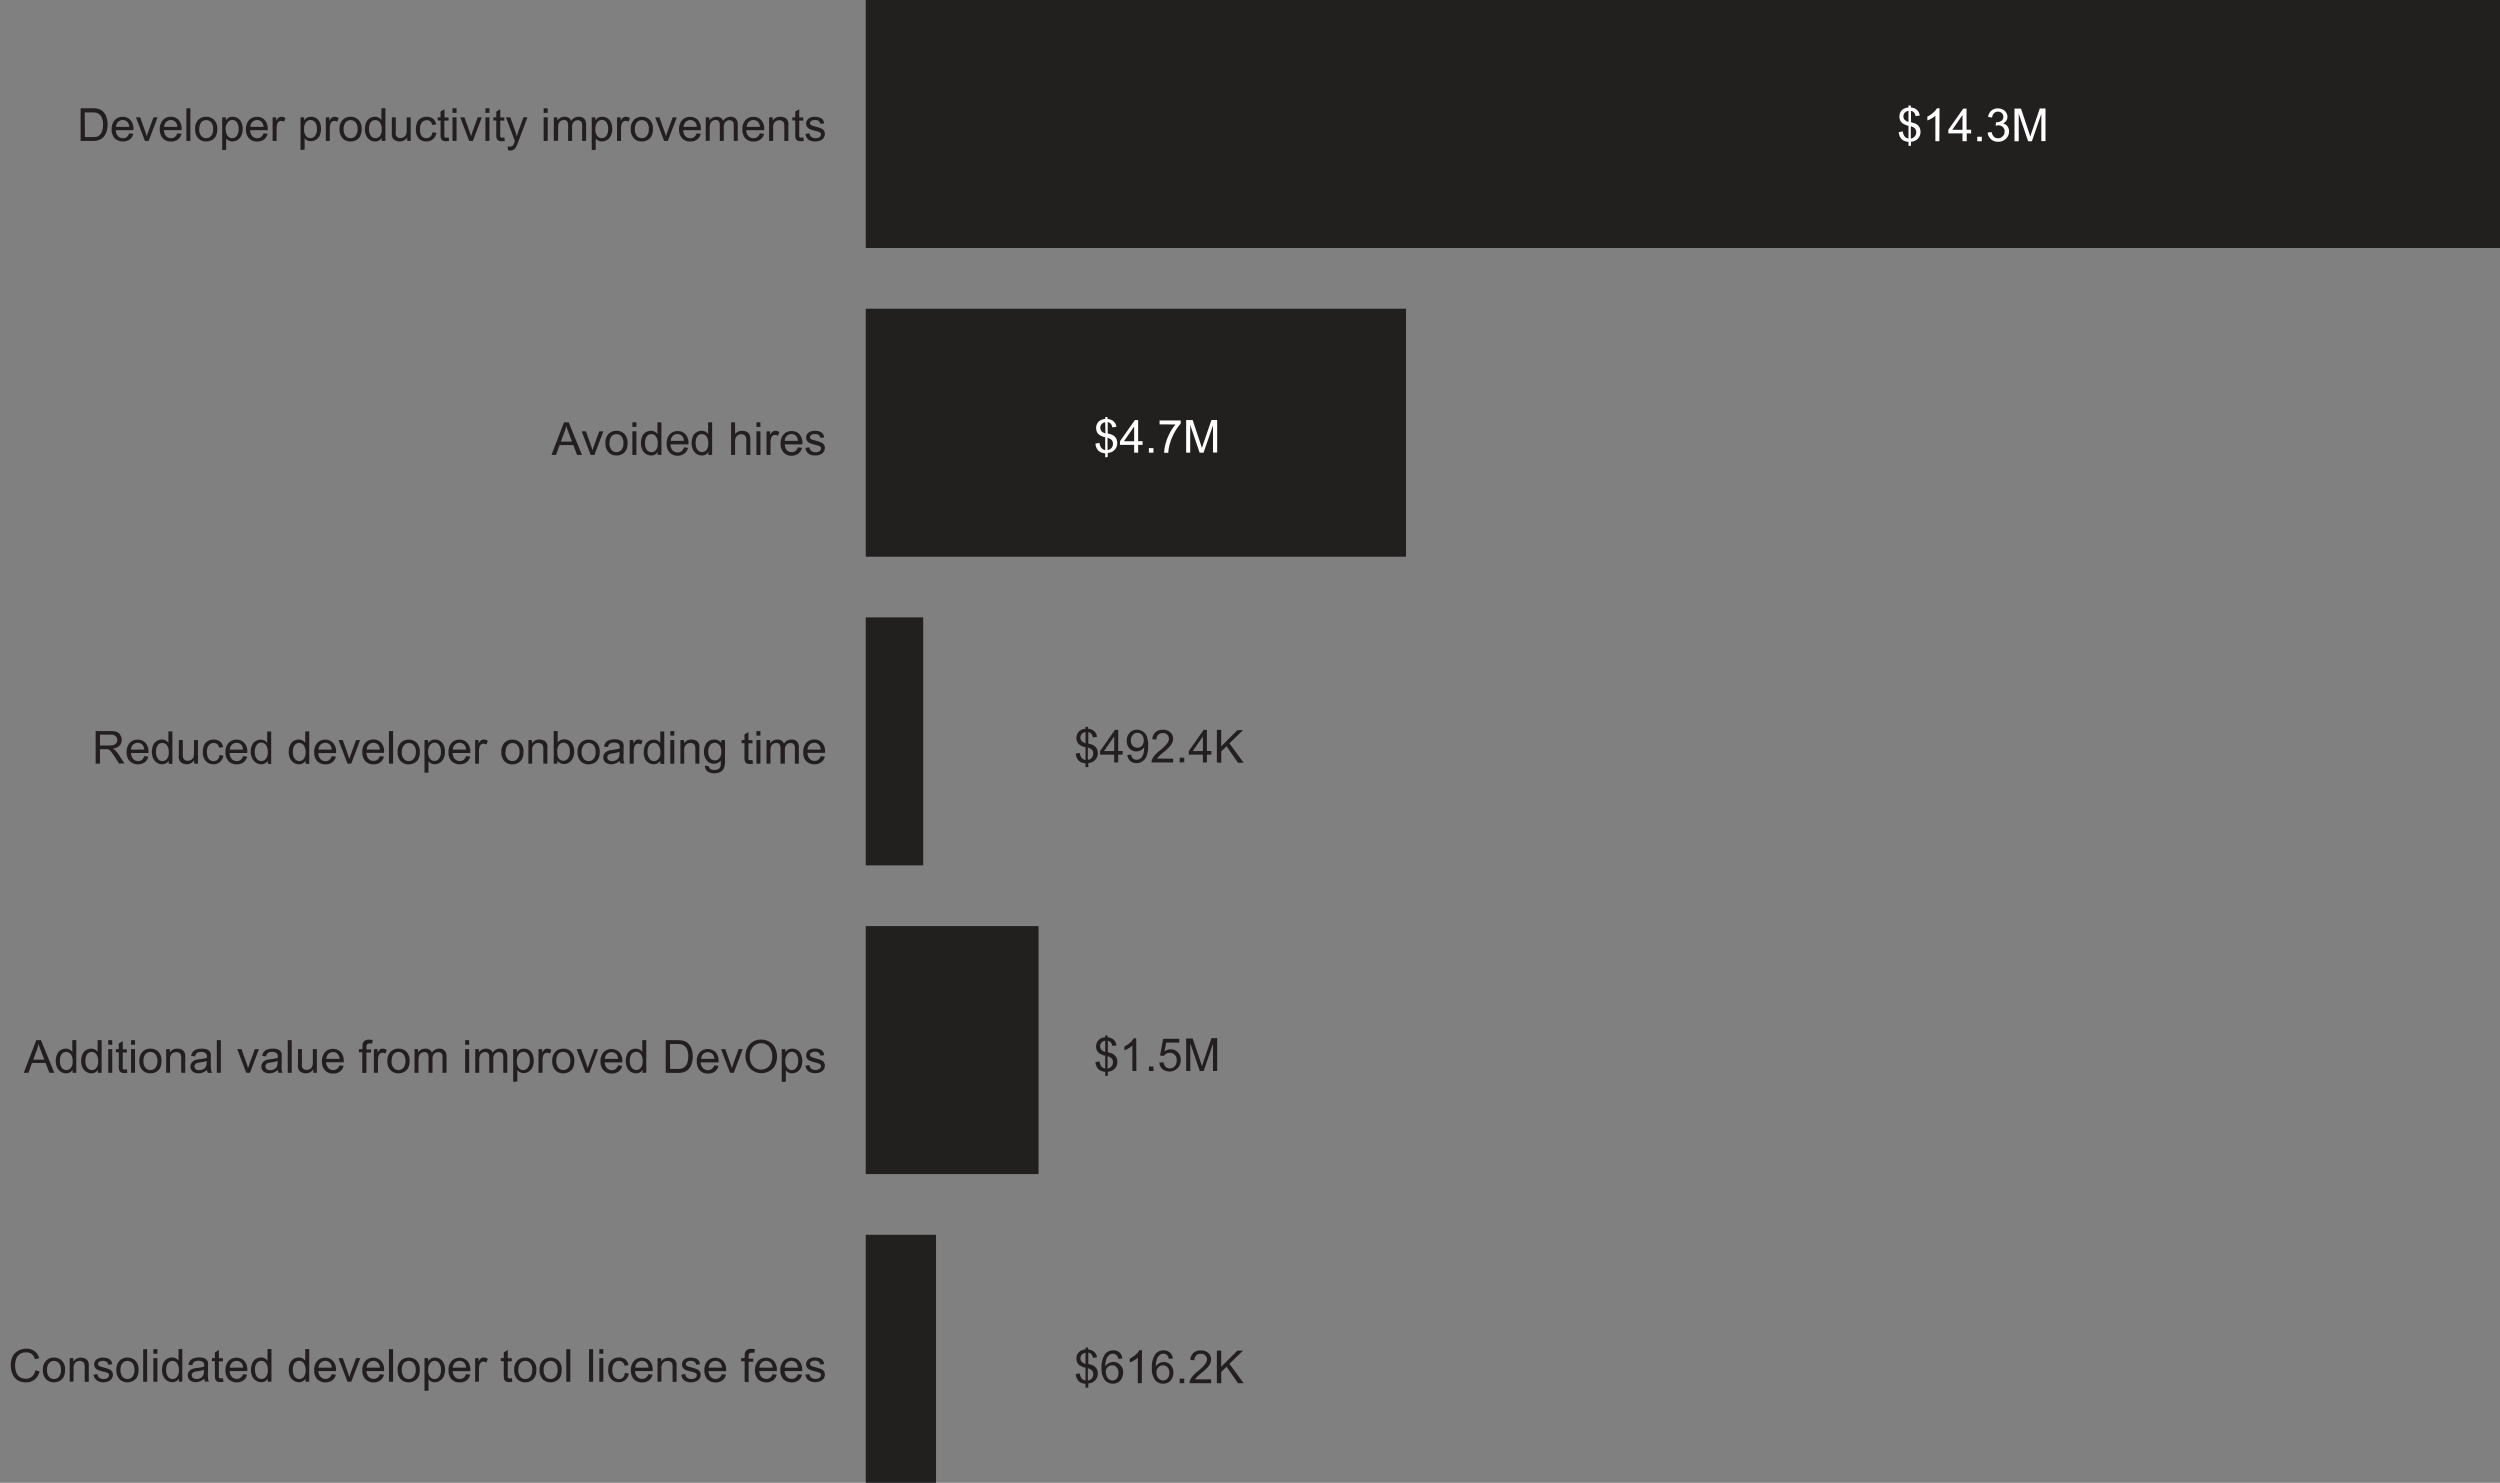 <svg id="Layer_1" data-name="Layer 1" xmlns="http://www.w3.org/2000/svg" viewBox="0 0 438.83 260.28"><rect x="0" y="0" width="438.83" height="260.28" fill="#808080" stroke="none"/><defs><style>.cls-1{fill:#221f1f;}.cls-2{fill:#fff;}.cls-3{fill:#231f20;}</style></defs><rect class="cls-1" x="151.97" width="286.86" height="43.53"/><rect class="cls-1" x="151.97" y="54.19" width="94.83" height="43.53"/><rect class="cls-1" x="151.97" y="108.37" width="10.08" height="43.53"/><rect class="cls-1" x="151.97" y="162.56" width="30.33" height="43.53"/><rect class="cls-1" x="151.97" y="216.75" width="12.33" height="43.53"/><path class="cls-2" d="M335,25.61v-.7a2.86,2.86,0,0,1-.86-.24,1.42,1.42,0,0,1-.57-.55,2,2,0,0,1-.28-.92l.71-.14a1.75,1.75,0,0,0,.29.84,1,1,0,0,0,.71.41V22.08a3.06,3.06,0,0,1-.89-.34,1.37,1.37,0,0,1-.52-.52,1.54,1.54,0,0,1-.18-.75,1.56,1.56,0,0,1,.53-1.22,1.87,1.87,0,0,1,1.06-.38v-.34h.41v.34a1.74,1.74,0,0,1,1,.36,1.56,1.56,0,0,1,.56,1.05l-.73.11a1.22,1.22,0,0,0-.26-.64,1,1,0,0,0-.54-.29v2a5,5,0,0,1,.7.21,1.63,1.63,0,0,1,.54.35,1.49,1.49,0,0,1,.32.49,1.8,1.8,0,0,1,.11.62,1.69,1.69,0,0,1-1.67,1.74v.71Zm0-6.16a1.13,1.13,0,0,0-.65.33.92.92,0,0,0-.24.63.88.88,0,0,0,.21.6,1.4,1.4,0,0,0,.68.39Zm.41,4.86a1,1,0,0,0,.68-.35,1.12,1.12,0,0,0,.27-.76,1,1,0,0,0-.19-.61,1.59,1.59,0,0,0-.76-.42Z"/><path class="cls-2" d="M340.42,24.79h-.7V20.31a3.76,3.76,0,0,1-.66.48,5,5,0,0,1-.75.36v-.68a4.22,4.22,0,0,0,1-.67A2.69,2.69,0,0,0,340,19h.45Z"/><path class="cls-2" d="M344.48,24.79V23.42H342v-.65l2.62-3.71h.57v3.71H346v.65h-.78v1.37Zm0-2V20.19l-1.79,2.58Z"/><path class="cls-2" d="M347.07,24.79V24h.8v.8Z"/><path class="cls-2" d="M348.9,23.27l.7-.09A1.54,1.54,0,0,0,350,24a1,1,0,0,0,.71.27,1.11,1.11,0,0,0,.83-.35,1.15,1.15,0,0,0,.34-.85A1.06,1.06,0,0,0,350.78,22a1.7,1.7,0,0,0-.49.08l.08-.62h.11a1.43,1.43,0,0,0,.81-.24.8.8,0,0,0,.36-.72.87.87,0,0,0-.26-.64.94.94,0,0,0-.68-.26,1,1,0,0,0-.68.26,1.3,1.3,0,0,0-.36.78l-.7-.13a1.82,1.82,0,0,1,.59-1.1,1.71,1.71,0,0,1,1.13-.38,1.83,1.83,0,0,1,.87.2,1.39,1.39,0,0,1,.6.55,1.37,1.37,0,0,1,.21.73,1.23,1.23,0,0,1-.2.68,1.36,1.36,0,0,1-.59.48,1.33,1.33,0,0,1,.79.49,1.46,1.46,0,0,1,.28.92,1.7,1.7,0,0,1-.55,1.28,1.94,1.94,0,0,1-1.38.52,1.79,1.79,0,0,1-1.25-.45A1.77,1.77,0,0,1,348.9,23.27Z"/><path class="cls-2" d="M353.61,24.79V19.06h1.14l1.35,4.05c.13.38.22.66.28.85.06-.21.16-.51.3-.92l1.37-4h1v5.73h-.73V20l-1.66,4.8H356l-1.65-4.88v4.88Z"/><path class="cls-2" d="M194,80.29v-.71a2.54,2.54,0,0,1-.86-.23,1.49,1.49,0,0,1-.57-.55,2,2,0,0,1-.28-.93l.71-.13a1.67,1.67,0,0,0,.29.83A1,1,0,0,0,194,79V76.75a2.77,2.77,0,0,1-.89-.33,1.37,1.37,0,0,1-.52-.52,1.58,1.58,0,0,1-.18-.76,1.54,1.54,0,0,1,.53-1.21,1.8,1.8,0,0,1,1.06-.38v-.34h.41v.34a1.67,1.67,0,0,1,1,.36,1.56,1.56,0,0,1,.56,1l-.73.11a1.22,1.22,0,0,0-.26-.64,1,1,0,0,0-.54-.29v2a6,6,0,0,1,.7.2,1.82,1.82,0,0,1,.54.36,1.39,1.39,0,0,1,.32.49,1.74,1.74,0,0,1,.11.61,1.69,1.69,0,0,1-.47,1.22,1.72,1.72,0,0,1-1.2.53v.71Zm0-6.16a1,1,0,0,0-.65.33,1,1,0,0,0,0,1.23,1.49,1.49,0,0,0,.69.39Zm.41,4.86a1,1,0,0,0,.68-.35,1.12,1.12,0,0,0,.27-.76,1,1,0,0,0-.19-.61,1.59,1.59,0,0,0-.76-.42Z"/><path class="cls-2" d="M199.08,79.46V78.09h-2.49v-.64l2.62-3.71h.57v3.71h.78v.64h-.78v1.37Zm0-2V74.87l-1.79,2.58Z"/><path class="cls-2" d="M201.67,79.46v-.8h.8v.8Z"/><path class="cls-2" d="M203.54,74.49v-.68h3.71v.55a8,8,0,0,0-1.08,1.55,9,9,0,0,0-.83,2,7.45,7.45,0,0,0-.27,1.57h-.73a7.13,7.13,0,0,1,.27-1.63,8.3,8.3,0,0,1,.73-1.84,7.52,7.52,0,0,1,1-1.5Z"/><path class="cls-2" d="M208.21,79.46V73.74h1.14l1.35,4.05c.13.38.22.66.28.85.06-.21.16-.51.3-.92l1.37-4h1v5.72h-.73V74.67l-1.66,4.79h-.69l-1.65-4.87v4.87Z"/><path class="cls-3" d="M14.15,24.74V19h2a5.09,5.09,0,0,1,1,.08,2.07,2.07,0,0,1,.84.41,2.37,2.37,0,0,1,.68,1,3.84,3.84,0,0,1,.22,1.36A4.08,4.08,0,0,1,18.73,23a2.67,2.67,0,0,1-.39.83,2,2,0,0,1-.52.52,2.17,2.17,0,0,1-.69.29,3.6,3.6,0,0,1-.92.1Zm.76-.68h1.22A3,3,0,0,0,17,24a1.28,1.28,0,0,0,.51-.3,1.81,1.81,0,0,0,.42-.72,3.63,3.63,0,0,0,.15-1.11,2.73,2.73,0,0,0-.29-1.38,1.53,1.53,0,0,0-.72-.65,3.23,3.23,0,0,0-1-.11h-1.2Z"/><path class="cls-3" d="M22.67,23.4l.73.09a1.72,1.72,0,0,1-.64,1,2.16,2.16,0,0,1-2.63-.21,2.21,2.21,0,0,1-.53-1.57,2.31,2.31,0,0,1,.54-1.63,1.83,1.83,0,0,1,1.4-.57,1.77,1.77,0,0,1,1.36.56,2.27,2.27,0,0,1,.52,1.6v.18H20.33a1.57,1.57,0,0,0,.38,1.05,1.17,1.17,0,0,0,.87.36,1,1,0,0,0,.66-.2A1.33,1.33,0,0,0,22.67,23.4Zm-2.3-1.13h2.31a1.44,1.44,0,0,0-.26-.79,1.15,1.15,0,0,0-1.69-.08A1.24,1.24,0,0,0,20.37,22.27Z"/><path class="cls-3" d="M25.44,24.74l-1.58-4.15h.74l.89,2.48q.15.41.27.84c.06-.22.15-.48.26-.79l.92-2.53h.72l-1.57,4.15Z"/><path class="cls-3" d="M31.12,23.4l.73.09a1.72,1.72,0,0,1-.64,1,1.92,1.92,0,0,1-1.18.35,1.89,1.89,0,0,1-1.45-.56,2.21,2.21,0,0,1-.53-1.57,2.31,2.31,0,0,1,.54-1.63A1.83,1.83,0,0,1,30,20.5a1.77,1.77,0,0,1,1.36.56,2.27,2.27,0,0,1,.52,1.6v.18H28.78a1.57,1.57,0,0,0,.38,1.05,1.15,1.15,0,0,0,.87.36,1,1,0,0,0,.66-.2A1.33,1.33,0,0,0,31.12,23.4Zm-2.3-1.13h2.31a1.44,1.44,0,0,0-.26-.79,1.15,1.15,0,0,0-1.69-.08A1.24,1.24,0,0,0,28.82,22.27Z"/><path class="cls-3" d="M32.72,24.74V19h.7v5.73Z"/><path class="cls-3" d="M34.25,22.66a2.12,2.12,0,0,1,.64-1.7,1.92,1.92,0,0,1,1.3-.46,1.84,1.84,0,0,1,1.4.56,2.09,2.09,0,0,1,.55,1.54,2.71,2.71,0,0,1-.24,1.26,1.74,1.74,0,0,1-.7.72,2,2,0,0,1-1,.25,1.81,1.81,0,0,1-1.4-.56A2.22,2.22,0,0,1,34.25,22.66Zm.72,0a1.81,1.81,0,0,0,.35,1.2,1.11,1.11,0,0,0,.87.39,1.12,1.12,0,0,0,.88-.4,1.8,1.8,0,0,0,.34-1.21,1.71,1.71,0,0,0-.35-1.17,1.17,1.17,0,0,0-1.74,0A1.76,1.76,0,0,0,35,22.66Z"/><path class="cls-3" d="M39,26.33V20.59h.64v.54a1.65,1.65,0,0,1,.51-.48,1.47,1.47,0,0,1,.69-.15,1.65,1.65,0,0,1,.94.27,1.62,1.62,0,0,1,.61.77,2.79,2.79,0,0,1,.21,1.09,2.66,2.66,0,0,1-.23,1.15,1.69,1.69,0,0,1-.66.78,1.72,1.72,0,0,1-.92.27,1.33,1.33,0,0,1-.63-.15,1.53,1.53,0,0,1-.46-.37v2Zm.64-3.64a1.83,1.83,0,0,0,.32,1.18,1,1,0,0,0,.79.38,1,1,0,0,0,.8-.39,1.92,1.92,0,0,0,.33-1.23,1.88,1.88,0,0,0-.32-1.19,1,1,0,0,0-.78-.39,1,1,0,0,0-.8.42A1.87,1.87,0,0,0,39.6,22.69Z"/><path class="cls-3" d="M46.25,23.4l.73.09a1.78,1.78,0,0,1-.64,1,2,2,0,0,1-1.19.35,1.85,1.85,0,0,1-1.44-.56,2.17,2.17,0,0,1-.54-1.57,2.31,2.31,0,0,1,.54-1.63,1.85,1.85,0,0,1,1.4-.57,1.75,1.75,0,0,1,1.36.56,2.27,2.27,0,0,1,.53,1.6v.18H43.9a1.62,1.62,0,0,0,.39,1.05,1.15,1.15,0,0,0,.87.36,1.08,1.08,0,0,0,.66-.2A1.4,1.4,0,0,0,46.25,23.4Zm-2.31-1.13h2.32a1.37,1.37,0,0,0-.27-.79,1.07,1.07,0,0,0-.87-.41,1.1,1.1,0,0,0-.81.33A1.25,1.25,0,0,0,43.94,22.27Z"/><path class="cls-3" d="M47.85,24.74V20.59h.63v.63a1.56,1.56,0,0,1,.45-.58.75.75,0,0,1,.45-.14,1.34,1.34,0,0,1,.72.22l-.24.65a1,1,0,0,0-.51-.15.68.68,0,0,0-.42.14.73.73,0,0,0-.26.39,2.66,2.66,0,0,0-.12.82v2.17Z"/><path class="cls-3" d="M52.75,26.33V20.59h.64v.54a1.65,1.65,0,0,1,.51-.48,1.47,1.47,0,0,1,.69-.15,1.6,1.6,0,0,1,1.55,1,3,3,0,0,1,0,2.24,1.71,1.71,0,0,1-.67.78,1.69,1.69,0,0,1-.91.27,1.28,1.28,0,0,1-.63-.15,1.42,1.42,0,0,1-.46-.37v2Zm.63-3.64a1.77,1.77,0,0,0,.33,1.18,1,1,0,0,0,.78.38,1,1,0,0,0,.8-.39,1.86,1.86,0,0,0,.34-1.23,1.82,1.82,0,0,0-.33-1.19,1,1,0,0,0-1.57,0A1.87,1.87,0,0,0,53.38,22.69Z"/><path class="cls-3" d="M57.19,24.74V20.59h.63v.63a1.56,1.56,0,0,1,.45-.58.71.71,0,0,1,.45-.14,1.34,1.34,0,0,1,.72.22l-.24.65a1,1,0,0,0-.52-.15.68.68,0,0,0-.41.14.73.73,0,0,0-.26.39,2.66,2.66,0,0,0-.12.82v2.17Z"/><path class="cls-3" d="M59.6,22.66a2.12,2.12,0,0,1,.64-1.7,1.9,1.9,0,0,1,1.3-.46,1.84,1.84,0,0,1,1.4.56,2.13,2.13,0,0,1,.54,1.54,2.71,2.71,0,0,1-.24,1.26,1.68,1.68,0,0,1-.7.72,2,2,0,0,1-1,.25,1.85,1.85,0,0,1-1.41-.56A2.26,2.26,0,0,1,59.6,22.66Zm.72,0a1.81,1.81,0,0,0,.35,1.2,1.11,1.11,0,0,0,.87.39,1.09,1.09,0,0,0,.87-.4,1.8,1.8,0,0,0,.35-1.21,1.76,1.76,0,0,0-.35-1.17,1.17,1.17,0,0,0-1.74,0A1.76,1.76,0,0,0,60.32,22.66Z"/><path class="cls-3" d="M67,24.74v-.53a1.27,1.27,0,0,1-1.16.62,1.62,1.62,0,0,1-.91-.27,1.76,1.76,0,0,1-.65-.77,2.63,2.63,0,0,1-.23-1.12,2.92,2.92,0,0,1,.21-1.13,1.6,1.6,0,0,1,.62-.77,1.68,1.68,0,0,1,.93-.27,1.31,1.31,0,0,1,1.14.57V19h.7v5.73Zm-2.22-2.07a1.82,1.82,0,0,0,.33,1.19,1,1,0,0,0,.8.39,1,1,0,0,0,.78-.37A1.77,1.77,0,0,0,67,22.73a1.93,1.93,0,0,0-.33-1.25,1,1,0,0,0-.81-.4,1,1,0,0,0-.78.38A1.91,1.91,0,0,0,64.78,22.67Z"/><path class="cls-3" d="M71.48,24.74v-.61a1.53,1.53,0,0,1-1.32.7,1.77,1.77,0,0,1-.69-.14,1.1,1.1,0,0,1-.47-.35,1.54,1.54,0,0,1-.22-.52,4.76,4.76,0,0,1,0-.66V20.59h.7v2.3a3.76,3.76,0,0,0,0,.74.74.74,0,0,0,.28.44.9.9,0,0,0,.53.16,1.12,1.12,0,0,0,.59-.17.86.86,0,0,0,.4-.44,2.34,2.34,0,0,0,.11-.81V20.59h.7v4.15Z"/><path class="cls-3" d="M75.91,23.22l.69.09A1.75,1.75,0,0,1,76,24.43a1.67,1.67,0,0,1-1.14.4,1.74,1.74,0,0,1-1.37-.56A2.22,2.22,0,0,1,73,22.68a3.07,3.07,0,0,1,.22-1.18,1.6,1.6,0,0,1,.68-.75,2,2,0,0,1,1-.25,1.73,1.73,0,0,1,1.11.34,1.57,1.57,0,0,1,.55,1l-.69.1a1.2,1.2,0,0,0-.34-.63.91.91,0,0,0-.6-.21,1.09,1.09,0,0,0-.86.38,1.78,1.78,0,0,0-.34,1.21A1.86,1.86,0,0,0,74,23.87a1,1,0,0,0,.84.38,1,1,0,0,0,.69-.25A1.24,1.24,0,0,0,75.91,23.22Z"/><path class="cls-3" d="M78.74,24.11l.1.62a2.69,2.69,0,0,1-.53.06,1.21,1.21,0,0,1-.59-.12.71.71,0,0,1-.3-.32,2.41,2.41,0,0,1-.09-.83V21.14h-.51v-.55h.51v-1l.7-.42v1.45h.71v.55H78v2.42a1.4,1.4,0,0,0,0,.39.41.41,0,0,0,.12.14.54.54,0,0,0,.24.05Z"/><path class="cls-3" d="M79.43,19.82V19h.71v.81Zm0,4.92V20.59h.71v4.15Z"/><path class="cls-3" d="M82.36,24.74l-1.58-4.15h.74l.89,2.48q.15.41.27.84c.06-.22.15-.48.26-.79l.92-2.53h.72L83,24.74Z"/><path class="cls-3" d="M85.21,19.82V19h.7v.81Zm0,4.92V20.59h.7v4.15Z"/><path class="cls-3" d="M88.52,24.11l.1.62a2.69,2.69,0,0,1-.53.06,1.18,1.18,0,0,1-.59-.12.66.66,0,0,1-.3-.32,2.41,2.41,0,0,1-.09-.83V21.14H86.6v-.55h.51v-1l.7-.42v1.45h.71v.55h-.71v2.42a1.09,1.09,0,0,0,0,.39.27.27,0,0,0,.12.14.54.54,0,0,0,.24.05Z"/><path class="cls-3" d="M89.17,26.34l-.07-.66a1.55,1.55,0,0,0,.4.06.75.75,0,0,0,.37-.08.61.61,0,0,0,.23-.22,2.74,2.74,0,0,0,.22-.52,1.2,1.2,0,0,1,.06-.17l-1.57-4.16h.76l.86,2.4q.16.47.3,1A9.34,9.34,0,0,1,91,23l.89-2.42h.7L91,24.81a9.87,9.87,0,0,1-.39.94,1.49,1.49,0,0,1-.43.51,1,1,0,0,1-.58.16A1.65,1.65,0,0,1,89.17,26.34Z"/><path class="cls-3" d="M95.43,19.82V19h.71v.81Zm0,4.92V20.59h.71v4.15Z"/><path class="cls-3" d="M97.21,24.74V20.59h.62v.58a1.63,1.63,0,0,1,.52-.49,1.53,1.53,0,0,1,.74-.18,1.36,1.36,0,0,1,.76.19,1,1,0,0,1,.41.53,1.5,1.5,0,0,1,1.29-.72,1.27,1.27,0,0,1,1,.34,1.45,1.45,0,0,1,.33,1.05v2.85h-.7V22.12a1.73,1.73,0,0,0-.07-.6.57.57,0,0,0-.25-.3.74.74,0,0,0-.42-.12,1,1,0,0,0-.73.3,1.28,1.28,0,0,0-.29.93v2.41h-.7V22a1.22,1.22,0,0,0-.17-.7.65.65,0,0,0-.56-.24,1.07,1.07,0,0,0-.55.16.94.94,0,0,0-.37.46,2.74,2.74,0,0,0-.11.87v2.15Z"/><path class="cls-3" d="M103.87,26.33V20.59h.64v.54a1.65,1.65,0,0,1,.51-.48,1.47,1.47,0,0,1,.69-.15,1.65,1.65,0,0,1,.94.27,1.62,1.62,0,0,1,.61.77,2.79,2.79,0,0,1,.21,1.09,2.66,2.66,0,0,1-.23,1.15,1.69,1.69,0,0,1-.66.78,1.72,1.72,0,0,1-.92.27,1.33,1.33,0,0,1-.63-.15,1.53,1.53,0,0,1-.46-.37v2Zm.64-3.64a1.83,1.83,0,0,0,.32,1.18,1,1,0,0,0,.79.38,1,1,0,0,0,.8-.39,1.92,1.92,0,0,0,.33-1.23,1.88,1.88,0,0,0-.32-1.19,1,1,0,0,0-.78-.39,1,1,0,0,0-.8.42A1.87,1.87,0,0,0,104.51,22.69Z"/><path class="cls-3" d="M108.31,24.74V20.59h.63v.63a1.67,1.67,0,0,1,.45-.58.75.75,0,0,1,.45-.14,1.4,1.4,0,0,1,.73.22l-.25.65a1,1,0,0,0-.51-.15.71.71,0,0,0-.42.14.73.73,0,0,0-.26.39,2.66,2.66,0,0,0-.12.82v2.17Z"/><path class="cls-3" d="M110.72,22.66a2.16,2.16,0,0,1,.64-1.7,1.92,1.92,0,0,1,1.31-.46,1.85,1.85,0,0,1,1.4.56,2.13,2.13,0,0,1,.54,1.54,2.71,2.71,0,0,1-.24,1.26,1.74,1.74,0,0,1-.7.72,2,2,0,0,1-1,.25,1.85,1.85,0,0,1-1.41-.56A2.22,2.22,0,0,1,110.72,22.66Zm.72,0a1.81,1.81,0,0,0,.35,1.2,1.13,1.13,0,0,0,.88.39,1.09,1.09,0,0,0,.87-.4,1.8,1.8,0,0,0,.35-1.21,1.76,1.76,0,0,0-.35-1.17,1.18,1.18,0,0,0-1.75,0A1.76,1.76,0,0,0,111.44,22.66Z"/><path class="cls-3" d="M116.58,24.74,115,20.59h.74l.89,2.48c.1.27.18.55.27.84a7.92,7.92,0,0,1,.26-.79l.92-2.53h.72l-1.57,4.15Z"/><path class="cls-3" d="M122.27,23.4l.73.09a1.78,1.78,0,0,1-.64,1,1.93,1.93,0,0,1-1.19.35,1.88,1.88,0,0,1-1.44-.56,2.21,2.21,0,0,1-.53-1.57,2.31,2.31,0,0,1,.54-1.63,1.83,1.83,0,0,1,1.4-.57,1.78,1.78,0,0,1,1.36.56,2.27,2.27,0,0,1,.52,1.6v.18h-3.1a1.62,1.62,0,0,0,.39,1.05,1.15,1.15,0,0,0,.87.36,1,1,0,0,0,.66-.2A1.33,1.33,0,0,0,122.27,23.4ZM120,22.27h2.32a1.37,1.37,0,0,0-.27-.79,1.07,1.07,0,0,0-.87-.41,1.1,1.1,0,0,0-.81.33A1.3,1.3,0,0,0,120,22.27Z"/><path class="cls-3" d="M123.88,24.74V20.59h.63v.58a1.53,1.53,0,0,1,.52-.49,1.5,1.5,0,0,1,.74-.18,1.3,1.3,0,0,1,.75.19,1,1,0,0,1,.42.53,1.5,1.5,0,0,1,1.28-.72,1.26,1.26,0,0,1,.95.34,1.45,1.45,0,0,1,.33,1.05v2.85h-.7V22.12a2.11,2.11,0,0,0-.06-.6.57.57,0,0,0-.25-.3.74.74,0,0,0-.42-.12,1,1,0,0,0-.73.3,1.28,1.28,0,0,0-.29.93v2.41h-.7V22a1.15,1.15,0,0,0-.18-.7.63.63,0,0,0-.56-.24,1.07,1.07,0,0,0-.55.16.92.92,0,0,0-.36.46,2.45,2.45,0,0,0-.12.87v2.15Z"/><path class="cls-3" d="M133.39,23.4l.72.09a1.71,1.71,0,0,1-.63,1,2,2,0,0,1-1.19.35,1.89,1.89,0,0,1-1.45-.56,2.21,2.21,0,0,1-.53-1.57,2.31,2.31,0,0,1,.54-1.63,1.85,1.85,0,0,1,1.4-.57,1.77,1.77,0,0,1,1.36.56,2.27,2.27,0,0,1,.53,1.6s0,.1,0,.18H131a1.57,1.57,0,0,0,.38,1.05,1.19,1.19,0,0,0,.87.36,1,1,0,0,0,.66-.2A1.41,1.41,0,0,0,133.39,23.4Zm-2.31-1.13h2.31a1.44,1.44,0,0,0-.26-.79,1.15,1.15,0,0,0-1.69-.08A1.24,1.24,0,0,0,131.08,22.27Z"/><path class="cls-3" d="M135,24.74V20.59h.63v.59A1.47,1.47,0,0,1,137,20.5a1.73,1.73,0,0,1,.69.13,1.16,1.16,0,0,1,.47.35,1.43,1.43,0,0,1,.22.52,4.82,4.82,0,0,1,0,.69v2.55h-.71V22.21a1.78,1.78,0,0,0-.08-.64.68.68,0,0,0-.29-.34,1,1,0,0,0-.49-.13,1.16,1.16,0,0,0-.78.29,1.43,1.43,0,0,0-.32,1.08v2.27Z"/><path class="cls-3" d="M141,24.11l.1.62a2.69,2.69,0,0,1-.53.06,1.18,1.18,0,0,1-.59-.12.71.71,0,0,1-.3-.32,2.41,2.41,0,0,1-.09-.83V21.14h-.51v-.55h.51v-1l.7-.42v1.45H141v.55h-.71v2.42a1.4,1.4,0,0,0,0,.39.32.32,0,0,0,.12.14.54.54,0,0,0,.24.05Z"/><path class="cls-3" d="M141.39,23.5l.69-.11a1,1,0,0,0,.33.64,1.12,1.12,0,0,0,.75.22,1.08,1.08,0,0,0,.71-.19.61.61,0,0,0,.24-.47.42.42,0,0,0-.21-.37,3.29,3.29,0,0,0-.72-.24,6.18,6.18,0,0,1-1.07-.34,1,1,0,0,1-.45-.39,1,1,0,0,1-.16-.56,1,1,0,0,1,.13-.51,1.12,1.12,0,0,1,.35-.4,1.4,1.4,0,0,1,.44-.2,2,2,0,0,1,.61-.08,2.28,2.28,0,0,1,.86.14,1.12,1.12,0,0,1,.54.38,1.38,1.38,0,0,1,.24.64l-.68.09a.75.75,0,0,0-.27-.5,1,1,0,0,0-.64-.18,1.21,1.21,0,0,0-.69.16.48.48,0,0,0-.21.38.36.36,0,0,0,.09.24.62.62,0,0,0,.27.19l.62.18a7.24,7.24,0,0,1,1,.33,1,1,0,0,1,.46.37,1,1,0,0,1,.17.6,1.24,1.24,0,0,1-.2.66,1.31,1.31,0,0,1-.6.48,2.18,2.18,0,0,1-.87.17,2,2,0,0,1-1.23-.33A1.52,1.52,0,0,1,141.39,23.5Z"/><path class="cls-3" d="M96.8,79.86,99,74.13h.82l2.34,5.73h-.86l-.67-1.74h-2.4l-.63,1.74Zm1.65-2.35h1.94l-.59-1.59c-.19-.48-.32-.88-.41-1.19a7.55,7.55,0,0,1-.31,1.1Z"/><path class="cls-3" d="M103.68,79.86l-1.58-4.15h.75l.89,2.48c.09.27.18.55.26.84.07-.22.15-.48.26-.79l.93-2.53h.72l-1.57,4.15Z"/><path class="cls-3" d="M106.27,77.78a2.12,2.12,0,0,1,.64-1.7,1.92,1.92,0,0,1,1.3-.46,1.84,1.84,0,0,1,1.4.56,2.14,2.14,0,0,1,.55,1.55,2.7,2.7,0,0,1-.24,1.25,1.8,1.8,0,0,1-.7.72,2,2,0,0,1-1,.25,1.81,1.81,0,0,1-1.4-.56A2.22,2.22,0,0,1,106.27,77.78Zm.72,0a1.81,1.81,0,0,0,.35,1.2,1.17,1.17,0,0,0,1.74,0,1.8,1.8,0,0,0,.35-1.22,1.71,1.71,0,0,0-.35-1.17,1.17,1.17,0,0,0-1.74,0A1.76,1.76,0,0,0,107,77.78Z"/><path class="cls-3" d="M111,74.94v-.81h.71v.81Zm0,4.92V75.71h.71v4.15Z"/><path class="cls-3" d="M115.45,79.86v-.53a1.27,1.27,0,0,1-1.16.62,1.62,1.62,0,0,1-.91-.27,1.76,1.76,0,0,1-.65-.77,2.63,2.63,0,0,1-.23-1.12,2.92,2.92,0,0,1,.21-1.13,1.55,1.55,0,0,1,.62-.77,1.68,1.68,0,0,1,.93-.27,1.34,1.34,0,0,1,1.14.57V74.13h.7v5.73Zm-2.22-2.07a1.82,1.82,0,0,0,.33,1.19,1,1,0,0,0,.79.39,1,1,0,0,0,.79-.37,1.77,1.77,0,0,0,.32-1.15,1.93,1.93,0,0,0-.33-1.25,1,1,0,0,0-.81-.4,1,1,0,0,0-.78.38A1.91,1.91,0,0,0,113.23,77.79Z"/><path class="cls-3" d="M120.05,78.52l.72.09a1.71,1.71,0,0,1-.63,1A2,2,0,0,1,119,80a1.89,1.89,0,0,1-1.45-.56,2.21,2.21,0,0,1-.53-1.57,2.31,2.31,0,0,1,.54-1.63,1.85,1.85,0,0,1,1.4-.57,1.77,1.77,0,0,1,1.36.56,2.27,2.27,0,0,1,.53,1.6s0,.1,0,.18H117.7a1.57,1.57,0,0,0,.38,1.05,1.19,1.19,0,0,0,.87.36,1,1,0,0,0,.66-.2A1.41,1.41,0,0,0,120.05,78.52Zm-2.31-1.13h2.31a1.44,1.44,0,0,0-.26-.79,1.15,1.15,0,0,0-1.69-.08A1.24,1.24,0,0,0,117.74,77.39Z"/><path class="cls-3" d="M124.35,79.86v-.53a1.28,1.28,0,0,1-1.16.62,1.68,1.68,0,0,1-.92-.27,1.81,1.81,0,0,1-.64-.77,2.63,2.63,0,0,1-.23-1.12,2.92,2.92,0,0,1,.21-1.13,1.55,1.55,0,0,1,.62-.77,1.66,1.66,0,0,1,.93-.27,1.34,1.34,0,0,1,1.14.57V74.13h.7v5.73Zm-2.23-2.07a1.82,1.82,0,0,0,.34,1.19A1,1,0,0,0,124,79a1.77,1.77,0,0,0,.32-1.15A1.93,1.93,0,0,0,124,76.6a1,1,0,0,0-.81-.4,1,1,0,0,0-.78.38A1.9,1.9,0,0,0,122.12,77.79Z"/><path class="cls-3" d="M128.33,79.86V74.13h.7v2.06a1.57,1.57,0,0,1,1.24-.57,1.66,1.66,0,0,1,.8.18,1.08,1.08,0,0,1,.49.5,2.24,2.24,0,0,1,.15.93v2.63H131V77.23a1.06,1.06,0,0,0-.23-.77.83.83,0,0,0-.64-.24,1.11,1.11,0,0,0-.59.16,1,1,0,0,0-.39.44,2,2,0,0,0-.12.77v2.27Z"/><path class="cls-3" d="M132.78,74.94v-.81h.7v.81Zm0,4.92V75.71h.7v4.15Z"/><path class="cls-3" d="M134.55,79.86V75.71h.63v.63a1.56,1.56,0,0,1,.45-.58.71.71,0,0,1,.45-.14,1.39,1.39,0,0,1,.72.22l-.24.65a1,1,0,0,0-.52-.15.68.68,0,0,0-.41.14.73.73,0,0,0-.26.39,2.66,2.66,0,0,0-.12.82v2.17Z"/><path class="cls-3" d="M140.06,78.52l.72.09a1.71,1.71,0,0,1-.63,1A2,2,0,0,1,139,80a1.85,1.85,0,0,1-1.44-.56,2.17,2.17,0,0,1-.54-1.57,2.31,2.31,0,0,1,.54-1.63,1.85,1.85,0,0,1,1.4-.57,1.75,1.75,0,0,1,1.36.56,2.27,2.27,0,0,1,.53,1.6,1.36,1.36,0,0,1,0,.18h-3.09A1.62,1.62,0,0,0,138.1,79a1.15,1.15,0,0,0,.86.36,1,1,0,0,0,.66-.2A1.34,1.34,0,0,0,140.06,78.52Zm-2.31-1.13h2.32a1.44,1.44,0,0,0-.27-.79,1.07,1.07,0,0,0-.87-.41,1.12,1.12,0,0,0-.82.33A1.24,1.24,0,0,0,137.75,77.39Z"/><path class="cls-3" d="M141.39,78.62l.69-.11a1,1,0,0,0,.33.64,1.12,1.12,0,0,0,.75.22,1.08,1.08,0,0,0,.71-.19.61.61,0,0,0,.24-.47.42.42,0,0,0-.21-.37,3.29,3.29,0,0,0-.72-.24,6.18,6.18,0,0,1-1.07-.34,1,1,0,0,1-.45-.39,1,1,0,0,1-.16-.56,1,1,0,0,1,.13-.51,1.12,1.12,0,0,1,.35-.4,1.4,1.4,0,0,1,.44-.2,2,2,0,0,1,.61-.08,2.28,2.28,0,0,1,.86.14,1.12,1.12,0,0,1,.54.38,1.38,1.38,0,0,1,.24.64l-.68.09a.75.75,0,0,0-.27-.5,1,1,0,0,0-.64-.18,1.21,1.21,0,0,0-.69.16.48.48,0,0,0-.21.38.4.4,0,0,0,.09.25.71.71,0,0,0,.27.18l.62.18a8.83,8.83,0,0,1,1,.33,1,1,0,0,1,.46.37,1,1,0,0,1,.17.6,1.24,1.24,0,0,1-.2.66,1.31,1.31,0,0,1-.6.48,2,2,0,0,1-.87.17,2,2,0,0,1-1.23-.33A1.52,1.52,0,0,1,141.39,78.62Z"/><path class="cls-3" d="M16.79,134.05v-5.72h2.54a3.53,3.53,0,0,1,1.17.15,1.24,1.24,0,0,1,.63.55,1.59,1.59,0,0,1,.24.86,1.47,1.47,0,0,1-.39,1,2.1,2.1,0,0,1-1.22.53,1.76,1.76,0,0,1,.45.28,4,4,0,0,1,.63.76l1,1.56h-.95l-.76-1.19c-.22-.34-.41-.61-.55-.79a1.68,1.68,0,0,0-.38-.38,1.32,1.32,0,0,0-.35-.15,2.12,2.12,0,0,0-.42,0h-.88v2.54Zm.76-3.2h1.63a2.46,2.46,0,0,0,.81-.1.94.94,0,0,0,.45-.35.92.92,0,0,0,.15-.51.86.86,0,0,0-.3-.67,1.38,1.38,0,0,0-.93-.26H17.55Z"/><path class="cls-3" d="M25.31,132.72l.72.09a1.72,1.72,0,0,1-.63,1,2.14,2.14,0,0,1-2.63-.2,2.19,2.19,0,0,1-.54-1.58,2.28,2.28,0,0,1,.54-1.62,1.82,1.82,0,0,1,1.4-.58,1.76,1.76,0,0,1,1.36.57,2.24,2.24,0,0,1,.53,1.59,1.49,1.49,0,0,1,0,.19H23a1.67,1.67,0,0,0,.39,1.05,1.15,1.15,0,0,0,.86.36,1.1,1.1,0,0,0,.66-.2A1.39,1.39,0,0,0,25.31,132.72ZM23,131.58h2.32a1.47,1.47,0,0,0-.27-.79,1.06,1.06,0,0,0-.87-.4,1.16,1.16,0,0,0-.82.32A1.28,1.28,0,0,0,23,131.58Z"/><path class="cls-3" d="M29.61,134.05v-.52a1.29,1.29,0,0,1-1.16.62,1.55,1.55,0,0,1-.91-.28,1.73,1.73,0,0,1-.65-.76,2.68,2.68,0,0,1-.23-1.13,2.87,2.87,0,0,1,.21-1.12,1.62,1.62,0,0,1,.62-.78,1.68,1.68,0,0,1,.93-.27,1.41,1.41,0,0,1,1.14.57v-2h.7v5.72ZM27.39,132a1.82,1.82,0,0,0,.33,1.19,1,1,0,0,0,.79.4,1,1,0,0,0,.79-.38,1.75,1.75,0,0,0,.32-1.15,2,2,0,0,0-.33-1.25,1,1,0,0,0-.81-.4,1,1,0,0,0-.78.39A1.86,1.86,0,0,0,27.39,132Z"/><path class="cls-3" d="M34.08,134.05v-.61a1.51,1.51,0,0,1-1.31.71,1.74,1.74,0,0,1-.69-.14,1.2,1.2,0,0,1-.47-.36,1.46,1.46,0,0,1-.22-.52,4.76,4.76,0,0,1,0-.66V129.9h.7v2.31a3.83,3.83,0,0,0,.05.74.67.67,0,0,0,.28.43.84.84,0,0,0,.53.16,1.11,1.11,0,0,0,.59-.16.94.94,0,0,0,.4-.44,2.42,2.42,0,0,0,.11-.81V129.9h.7v4.15Z"/><path class="cls-3" d="M38.52,132.53l.69.09a1.72,1.72,0,0,1-.58,1.12,1.68,1.68,0,0,1-1.14.41,1.78,1.78,0,0,1-1.37-.56,2.23,2.23,0,0,1-.52-1.6,2.84,2.84,0,0,1,.22-1.17,1.58,1.58,0,0,1,.68-.76,2,2,0,0,1,1-.25,1.73,1.73,0,0,1,1.11.34,1.6,1.6,0,0,1,.55,1l-.69.11a1.13,1.13,0,0,0-.34-.63.91.91,0,0,0-.6-.21,1.09,1.09,0,0,0-.86.38,1.74,1.74,0,0,0-.34,1.2,1.9,1.9,0,0,0,.32,1.22,1.07,1.07,0,0,0,.84.38,1,1,0,0,0,.69-.26A1.21,1.21,0,0,0,38.52,132.53Z"/><path class="cls-3" d="M42.66,132.72l.72.09a1.77,1.77,0,0,1-.63,1,1.89,1.89,0,0,1-1.19.36,1.93,1.93,0,0,1-1.45-.56,2.23,2.23,0,0,1-.53-1.58,2.28,2.28,0,0,1,.54-1.62,1.82,1.82,0,0,1,1.4-.58,1.77,1.77,0,0,1,1.36.57,2.24,2.24,0,0,1,.53,1.59s0,.11,0,.19H40.31a1.61,1.61,0,0,0,.38,1.05,1.17,1.17,0,0,0,.87.36,1.1,1.1,0,0,0,.66-.2A1.46,1.46,0,0,0,42.66,132.72Zm-2.31-1.14h2.31a1.47,1.47,0,0,0-.26-.79,1.09,1.09,0,0,0-.87-.4,1.14,1.14,0,0,0-.82.32A1.28,1.28,0,0,0,40.35,131.58Z"/><path class="cls-3" d="M47,134.05v-.52a1.3,1.3,0,0,1-1.16.62,1.58,1.58,0,0,1-.92-.28,1.78,1.78,0,0,1-.64-.76A2.68,2.68,0,0,1,44,132a2.87,2.87,0,0,1,.21-1.12,1.62,1.62,0,0,1,.62-.78,1.65,1.65,0,0,1,.92-.27,1.33,1.33,0,0,1,.67.16,1.28,1.28,0,0,1,.48.41v-2h.7v5.72ZM44.73,132a1.82,1.82,0,0,0,.34,1.19,1,1,0,0,0,.79.4,1,1,0,0,0,.79-.38A1.75,1.75,0,0,0,47,132a2,2,0,0,0-.33-1.25,1,1,0,0,0-.81-.4,1,1,0,0,0-.78.39A1.85,1.85,0,0,0,44.73,132Z"/><path class="cls-3" d="M53.63,134.05v-.52a1.29,1.29,0,0,1-1.16.62,1.55,1.55,0,0,1-.91-.28,1.73,1.73,0,0,1-.65-.76,2.68,2.68,0,0,1-.23-1.13,2.87,2.87,0,0,1,.21-1.12,1.62,1.62,0,0,1,.62-.78,1.68,1.68,0,0,1,.93-.27,1.41,1.41,0,0,1,1.14.57v-2h.7v5.72ZM51.41,132a1.82,1.82,0,0,0,.33,1.19,1,1,0,0,0,.79.4,1,1,0,0,0,.79-.38,1.75,1.75,0,0,0,.32-1.15,2,2,0,0,0-.33-1.25,1,1,0,0,0-.81-.4,1,1,0,0,0-.78.39A1.86,1.86,0,0,0,51.41,132Z"/><path class="cls-3" d="M58.23,132.72l.72.09a1.72,1.72,0,0,1-.63,1,1.89,1.89,0,0,1-1.19.36,1.93,1.93,0,0,1-1.45-.56,2.23,2.23,0,0,1-.53-1.58,2.28,2.28,0,0,1,.54-1.62,1.82,1.82,0,0,1,1.4-.58,1.77,1.77,0,0,1,1.36.57A2.24,2.24,0,0,1,59,132s0,.11,0,.19H55.88a1.61,1.61,0,0,0,.38,1.05,1.19,1.19,0,0,0,.87.36,1.1,1.1,0,0,0,.66-.2A1.46,1.46,0,0,0,58.23,132.72Zm-2.31-1.14h2.31a1.47,1.47,0,0,0-.26-.79,1.09,1.09,0,0,0-.87-.4,1.14,1.14,0,0,0-.82.32A1.28,1.28,0,0,0,55.92,131.58Z"/><path class="cls-3" d="M61,134.05l-1.58-4.15h.74l.89,2.49c.1.27.19.55.27.83.06-.21.15-.48.26-.78l.92-2.54h.72l-1.57,4.15Z"/><path class="cls-3" d="M66.67,132.72l.73.09a1.73,1.73,0,0,1-.64,1,1.84,1.84,0,0,1-1.18.36,1.93,1.93,0,0,1-1.45-.56A2.23,2.23,0,0,1,63.6,132a2.28,2.28,0,0,1,.54-1.62,1.8,1.8,0,0,1,1.4-.58,1.77,1.77,0,0,1,1.36.57,2.24,2.24,0,0,1,.52,1.59v.19H64.33a1.61,1.61,0,0,0,.38,1.05,1.17,1.17,0,0,0,.87.36,1.1,1.1,0,0,0,.66-.2A1.37,1.37,0,0,0,66.67,132.72Zm-2.3-1.14h2.31a1.47,1.47,0,0,0-.26-.79,1.09,1.09,0,0,0-.87-.4,1.14,1.14,0,0,0-.82.32A1.28,1.28,0,0,0,64.37,131.58Z"/><path class="cls-3" d="M68.27,134.05v-5.72H69v5.72Z"/><path class="cls-3" d="M69.8,132a2.13,2.13,0,0,1,.64-1.71,1.92,1.92,0,0,1,1.31-.46,1.85,1.85,0,0,1,1.39.56,2.11,2.11,0,0,1,.55,1.55,2.77,2.77,0,0,1-.24,1.26,1.71,1.71,0,0,1-.7.71,2,2,0,0,1-1,.26,1.87,1.87,0,0,1-1.41-.56A2.22,2.22,0,0,1,69.8,132Zm.72,0a1.76,1.76,0,0,0,.35,1.19,1.1,1.1,0,0,0,.88.4,1.12,1.12,0,0,0,.87-.4A1.82,1.82,0,0,0,73,132a1.67,1.67,0,0,0-.35-1.17,1.08,1.08,0,0,0-.86-.4,1.1,1.1,0,0,0-.88.4A1.76,1.76,0,0,0,70.52,132Z"/><path class="cls-3" d="M74.51,135.64V129.9h.64v.54a1.5,1.5,0,0,1,.51-.47,1.35,1.35,0,0,1,.69-.16,1.65,1.65,0,0,1,.94.27,1.73,1.73,0,0,1,.62.78,2.94,2.94,0,0,1,.2,1.09,2.64,2.64,0,0,1-.23,1.14,1.77,1.77,0,0,1-.66.79,1.72,1.72,0,0,1-.92.27,1.33,1.33,0,0,1-.63-.15,1.56,1.56,0,0,1-.46-.38v2Zm.64-3.64a1.86,1.86,0,0,0,.32,1.19,1,1,0,0,0,.79.38,1,1,0,0,0,.8-.4,1.88,1.88,0,0,0,.33-1.23,1.81,1.81,0,0,0-.32-1.18,1,1,0,0,0-.78-.4,1,1,0,0,0-.8.42A1.89,1.89,0,0,0,75.15,132Z"/><path class="cls-3" d="M81.8,132.72l.73.09a1.78,1.78,0,0,1-.64,1,2.14,2.14,0,0,1-2.63-.2,2.19,2.19,0,0,1-.53-1.58,2.32,2.32,0,0,1,.53-1.62,1.82,1.82,0,0,1,1.4-.58,1.76,1.76,0,0,1,1.36.57,2.24,2.24,0,0,1,.53,1.59v.19h-3.1a1.67,1.67,0,0,0,.39,1.05,1.21,1.21,0,0,0,1.53.16A1.45,1.45,0,0,0,81.8,132.72Zm-2.31-1.14h2.32a1.39,1.39,0,0,0-.27-.79,1.06,1.06,0,0,0-.87-.4,1.13,1.13,0,0,0-.81.32A1.29,1.29,0,0,0,79.49,131.58Z"/><path class="cls-3" d="M83.4,134.05V129.9H84v.63a1.78,1.78,0,0,1,.45-.58.82.82,0,0,1,.45-.14,1.42,1.42,0,0,1,.73.23l-.25.65a1,1,0,0,0-.51-.15.65.65,0,0,0-.42.14.74.74,0,0,0-.26.38,2.66,2.66,0,0,0-.12.82v2.17Z"/><path class="cls-3" d="M88,132a2.17,2.17,0,0,1,.64-1.71,1.94,1.94,0,0,1,1.31-.46,1.88,1.88,0,0,1,1.4.56,2.15,2.15,0,0,1,.54,1.55,2.77,2.77,0,0,1-.24,1.26,1.65,1.65,0,0,1-.7.71,2,2,0,0,1-1,.26,1.88,1.88,0,0,1-1.41-.56A2.22,2.22,0,0,1,88,132Zm.73,0a1.76,1.76,0,0,0,.34,1.19,1.12,1.12,0,0,0,.88.4,1.09,1.09,0,0,0,.87-.4A1.82,1.82,0,0,0,91.2,132a1.72,1.72,0,0,0-.35-1.17,1.09,1.09,0,0,0-.87-.4,1.12,1.12,0,0,0-.88.4A1.76,1.76,0,0,0,88.76,132Z"/><path class="cls-3" d="M92.75,134.05V129.9h.63v.59a1.49,1.49,0,0,1,1.32-.68,1.74,1.74,0,0,1,.69.14,1.08,1.08,0,0,1,.47.35,1.36,1.36,0,0,1,.22.52,4.76,4.76,0,0,1,0,.68v2.55h-.71v-2.52a1.74,1.74,0,0,0-.08-.64.64.64,0,0,0-.29-.34.88.88,0,0,0-.49-.13,1.11,1.11,0,0,0-.78.29,1.43,1.43,0,0,0-.32,1.08v2.26Z"/><path class="cls-3" d="M97.84,134.05h-.65v-5.72h.7v2a1.41,1.41,0,0,1,1.14-.56,1.72,1.72,0,0,1,.72.15,1.56,1.56,0,0,1,.57.44,2.11,2.11,0,0,1,.34.67,2.61,2.61,0,0,1,.13.85,2.34,2.34,0,0,1-.53,1.64,1.64,1.64,0,0,1-1.26.59,1.34,1.34,0,0,1-1.16-.62Zm0-2.1A2.14,2.14,0,0,0,98,133a1,1,0,0,0,.9.54,1,1,0,0,0,.79-.4,1.81,1.81,0,0,0,.34-1.2,1.84,1.84,0,0,0-.32-1.19,1,1,0,0,0-1.58,0A1.78,1.78,0,0,0,97.83,132Z"/><path class="cls-3" d="M101.38,132a2.17,2.17,0,0,1,.64-1.71,1.92,1.92,0,0,1,1.31-.46,1.89,1.89,0,0,1,1.4.56,2.15,2.15,0,0,1,.54,1.55,2.77,2.77,0,0,1-.24,1.26,1.71,1.71,0,0,1-.7.71,2,2,0,0,1-1,.26,1.88,1.88,0,0,1-1.41-.56A2.22,2.22,0,0,1,101.38,132Zm.72,0a1.76,1.76,0,0,0,.35,1.19,1.11,1.11,0,0,0,.88.4,1.09,1.09,0,0,0,.87-.4,1.82,1.82,0,0,0,.35-1.21,1.72,1.72,0,0,0-.35-1.17,1.16,1.16,0,0,0-1.75,0A1.76,1.76,0,0,0,102.1,132Z"/><path class="cls-3" d="M108.8,133.54a2.63,2.63,0,0,1-.75.47,2.21,2.21,0,0,1-.78.14,1.49,1.49,0,0,1-1-.34,1.1,1.1,0,0,1-.37-.85,1.13,1.13,0,0,1,.51-1,1.64,1.64,0,0,1,.5-.23,5.52,5.52,0,0,1,.63-.11,7.08,7.08,0,0,0,1.25-.24c0-.1,0-.16,0-.18a.8.8,0,0,0-.2-.61,1.18,1.18,0,0,0-.8-.24,1.22,1.22,0,0,0-.74.18,1.11,1.11,0,0,0-.35.61l-.68-.09a1.66,1.66,0,0,1,.3-.71,1.26,1.26,0,0,1,.63-.42,2.69,2.69,0,0,1,.94-.15,2.32,2.32,0,0,1,.86.13,1.12,1.12,0,0,1,.49.31,1.18,1.18,0,0,1,.22.48,4.59,4.59,0,0,1,0,.65v.93a9.44,9.44,0,0,0,0,1.24,1.74,1.74,0,0,0,.17.5h-.73A1.46,1.46,0,0,1,108.8,133.54Zm-.06-1.57a5.14,5.14,0,0,1-1.15.27,2.64,2.64,0,0,0-.61.14.58.58,0,0,0-.28.23.64.64,0,0,0-.1.33.62.62,0,0,0,.22.47.94.94,0,0,0,.62.19,1.43,1.43,0,0,0,.72-.18,1.11,1.11,0,0,0,.47-.49,1.79,1.79,0,0,0,.11-.7Z"/><path class="cls-3" d="M110.53,134.05V129.9h.64v.63a1.78,1.78,0,0,1,.44-.58.83.83,0,0,1,.46-.14,1.41,1.41,0,0,1,.72.23l-.24.65a1.06,1.06,0,0,0-.52-.15.62.62,0,0,0-.41.14.76.76,0,0,0-.27.38,3,3,0,0,0-.11.82v2.17Z"/><path class="cls-3" d="M115.9,134.05v-.52a1.3,1.3,0,0,1-1.16.62,1.55,1.55,0,0,1-.91-.28,1.73,1.73,0,0,1-.65-.76A2.68,2.68,0,0,1,113,132a2.87,2.87,0,0,1,.21-1.12,1.62,1.62,0,0,1,.62-.78,1.68,1.68,0,0,1,.93-.27,1.41,1.41,0,0,1,1.14.57v-2h.7v5.72ZM113.67,132a1.82,1.82,0,0,0,.34,1.19,1,1,0,0,0,.79.4,1,1,0,0,0,.79-.38,1.75,1.75,0,0,0,.32-1.15,2,2,0,0,0-.33-1.25,1,1,0,0,0-.81-.4,1,1,0,0,0-.78.39A1.85,1.85,0,0,0,113.67,132Z"/><path class="cls-3" d="M117.66,129.13v-.8h.7v.8Zm0,4.92V129.9h.7v4.15Z"/><path class="cls-3" d="M119.43,134.05V129.9h.64v.59a1.49,1.49,0,0,1,1.32-.68,1.74,1.74,0,0,1,.69.14,1.08,1.08,0,0,1,.47.35,1.35,1.35,0,0,1,.21.52,3.61,3.61,0,0,1,0,.68v2.55h-.7v-2.52a2,2,0,0,0-.08-.64.69.69,0,0,0-.29-.34.9.9,0,0,0-.49-.13,1.11,1.11,0,0,0-.78.29,1.39,1.39,0,0,0-.32,1.08v2.26Z"/><path class="cls-3" d="M123.75,134.4l.69.1a.62.62,0,0,0,.23.46,1.2,1.2,0,0,0,.72.19,1.24,1.24,0,0,0,.75-.19.93.93,0,0,0,.36-.55,3.74,3.74,0,0,0,0-.9,1.43,1.43,0,0,1-1.14.54,1.56,1.56,0,0,1-1.33-.61,2.42,2.42,0,0,1-.47-1.48,2.64,2.64,0,0,1,.22-1.1,1.73,1.73,0,0,1,.62-.78,1.69,1.69,0,0,1,1-.27,1.5,1.5,0,0,1,1.21.59v-.5h.65v3.59a3.39,3.39,0,0,1-.2,1.37,1.42,1.42,0,0,1-.62.64,2.16,2.16,0,0,1-1.06.24,2,2,0,0,1-1.2-.34A1.14,1.14,0,0,1,123.75,134.4Zm.58-2.5a1.79,1.79,0,0,0,.33,1.2,1,1,0,0,0,.81.37,1,1,0,0,0,.81-.37,1.74,1.74,0,0,0,.33-1.17,1.68,1.68,0,0,0-.34-1.15,1,1,0,0,0-.81-.39,1,1,0,0,0-.8.38A1.69,1.69,0,0,0,124.33,131.9Z"/><path class="cls-3" d="M132.09,133.42l.1.62a2.15,2.15,0,0,1-.53.07,1.18,1.18,0,0,1-.59-.12.66.66,0,0,1-.3-.32,2.41,2.41,0,0,1-.09-.83v-2.39h-.51v-.55h.51v-1l.7-.42v1.44h.71v.55h-.71v2.43a1,1,0,0,0,0,.38.24.24,0,0,0,.12.14.54.54,0,0,0,.24,0Z"/><path class="cls-3" d="M132.78,129.13v-.8h.7v.8Zm0,4.92V129.9h.7v4.15Z"/><path class="cls-3" d="M134.55,134.05V129.9h.63v.59a1.44,1.44,0,0,1,.52-.49,1.41,1.41,0,0,1,.74-.19,1.36,1.36,0,0,1,.76.19,1.06,1.06,0,0,1,.41.54,1.49,1.49,0,0,1,1.28-.73,1.26,1.26,0,0,1,1,.34,1.48,1.48,0,0,1,.33,1.06v2.84h-.69v-2.61a2.15,2.15,0,0,0-.07-.61.65.65,0,0,0-.25-.3.82.82,0,0,0-.42-.11,1,1,0,0,0-.73.29,1.31,1.31,0,0,0-.29.93v2.41H137v-2.69a1.24,1.24,0,0,0-.17-.71.69.69,0,0,0-.57-.23,1,1,0,0,0-.54.16.87.87,0,0,0-.37.45,2.48,2.48,0,0,0-.11.87v2.15Z"/><path class="cls-3" d="M144.06,132.72l.72.09a1.72,1.72,0,0,1-.63,1,2.14,2.14,0,0,1-2.63-.2A2.19,2.19,0,0,1,141,132a2.28,2.28,0,0,1,.54-1.62,1.82,1.82,0,0,1,1.4-.58,1.76,1.76,0,0,1,1.36.57,2.24,2.24,0,0,1,.53,1.59,1.49,1.49,0,0,1,0,.19h-3.09a1.67,1.67,0,0,0,.39,1.05,1.15,1.15,0,0,0,.86.36,1.1,1.1,0,0,0,.66-.2A1.39,1.39,0,0,0,144.06,132.72Zm-2.31-1.14h2.32a1.47,1.47,0,0,0-.27-.79,1.06,1.06,0,0,0-.87-.4,1.16,1.16,0,0,0-.82.32A1.28,1.28,0,0,0,141.75,131.58Z"/><path class="cls-3" d="M4.17,188.31l2.2-5.73h.82l2.34,5.73H8.67L8,186.58H5.61L5,188.31ZM5.83,186H7.77l-.6-1.59c-.18-.48-.32-.88-.41-1.19a7.17,7.17,0,0,1-.3,1.1Z"/><path class="cls-3" d="M12.74,188.31v-.52a1.28,1.28,0,0,1-1.16.61,1.64,1.64,0,0,1-.91-.27,1.86,1.86,0,0,1-.65-.76,2.71,2.71,0,0,1-.23-1.13,3,3,0,0,1,.21-1.13,1.7,1.7,0,0,1,.62-.77,1.68,1.68,0,0,1,.93-.27,1.35,1.35,0,0,1,.67.16,1.33,1.33,0,0,1,.47.41v-2.06h.7v5.73Zm-2.22-2.07a1.82,1.82,0,0,0,.33,1.19,1,1,0,0,0,.8.4,1,1,0,0,0,.78-.38,1.77,1.77,0,0,0,.32-1.15,1.93,1.93,0,0,0-.33-1.25,1,1,0,0,0-.8-.4,1,1,0,0,0-.79.38A1.91,1.91,0,0,0,10.52,186.24Z"/><path class="cls-3" d="M17.19,188.31v-.52a1.28,1.28,0,0,1-1.16.61,1.62,1.62,0,0,1-.91-.27,1.86,1.86,0,0,1-.65-.76,2.71,2.71,0,0,1-.23-1.13,3,3,0,0,1,.21-1.13,1.7,1.7,0,0,1,.62-.77,1.68,1.68,0,0,1,.93-.27,1.35,1.35,0,0,1,.67.16,1.33,1.33,0,0,1,.47.41v-2.06h.7v5.73ZM15,186.24a1.82,1.82,0,0,0,.33,1.19,1,1,0,0,0,.8.4,1,1,0,0,0,.78-.38,1.77,1.77,0,0,0,.32-1.15,1.93,1.93,0,0,0-.33-1.25,1,1,0,0,0-.81-.4,1,1,0,0,0-.78.38A1.91,1.91,0,0,0,15,186.24Z"/><path class="cls-3" d="M19,183.39v-.81h.7v.81Zm0,4.92v-4.15h.7v4.15Z"/><path class="cls-3" d="M22.26,187.68l.1.62a2.69,2.69,0,0,1-.53.06,1.21,1.21,0,0,1-.59-.12.66.66,0,0,1-.3-.32,2.37,2.37,0,0,1-.09-.83v-2.38h-.51v-.55h.51v-1l.7-.42v1.45h.71v.55h-.71v2.42a1.4,1.4,0,0,0,0,.39.32.32,0,0,0,.12.14.54.54,0,0,0,.24.05Z"/><path class="cls-3" d="M23,183.39v-.81h.7v.81Zm0,4.92v-4.15h.7v4.15Z"/><path class="cls-3" d="M24.46,186.24a2.17,2.17,0,0,1,.64-1.71,1.94,1.94,0,0,1,1.31-.46,1.85,1.85,0,0,1,1.4.56,2.13,2.13,0,0,1,.54,1.55,2.77,2.77,0,0,1-.24,1.26,1.71,1.71,0,0,1-.7.71,2,2,0,0,1-1,.25,1.85,1.85,0,0,1-1.41-.56A2.2,2.2,0,0,1,24.46,186.24Zm.73,0a1.78,1.78,0,0,0,.34,1.19,1.14,1.14,0,0,0,.88.4,1.12,1.12,0,0,0,.87-.4,1.83,1.83,0,0,0,.35-1.22,1.71,1.71,0,0,0-.35-1.16,1.12,1.12,0,0,0-.87-.4,1.13,1.13,0,0,0-.88.39A1.79,1.79,0,0,0,25.19,186.24Z"/><path class="cls-3" d="M29.17,188.31v-4.15h.64v.59a1.47,1.47,0,0,1,1.32-.68,1.73,1.73,0,0,1,.69.13,1.09,1.09,0,0,1,.47.36,1.54,1.54,0,0,1,.22.52,5.11,5.11,0,0,1,0,.68v2.55h-.7v-2.52a2.11,2.11,0,0,0-.08-.65.68.68,0,0,0-.29-.34,1,1,0,0,0-.49-.12,1.15,1.15,0,0,0-.78.28,1.43,1.43,0,0,0-.32,1.08v2.27Z"/><path class="cls-3" d="M36.33,187.8a2.63,2.63,0,0,1-.75.47,2.2,2.2,0,0,1-.78.13,1.54,1.54,0,0,1-1-.33,1.12,1.12,0,0,1-.37-.85,1.16,1.16,0,0,1,.14-.56,1.33,1.33,0,0,1,.37-.41,2.07,2.07,0,0,1,.5-.23,6,6,0,0,1,.63-.1,7.08,7.08,0,0,0,1.25-.24c0-.1,0-.16,0-.19a.77.77,0,0,0-.2-.6,1.18,1.18,0,0,0-.8-.24,1.3,1.3,0,0,0-.74.17,1.14,1.14,0,0,0-.35.62l-.68-.1a1.71,1.71,0,0,1,.3-.71,1.46,1.46,0,0,1,.63-.42,3,3,0,0,1,.94-.14,2.58,2.58,0,0,1,.86.12,1.23,1.23,0,0,1,.49.32A1.07,1.07,0,0,1,37,185a4.51,4.51,0,0,1,0,.64v.94a9.55,9.55,0,0,0,.05,1.24,1.58,1.58,0,0,0,.18.5h-.74A1.59,1.59,0,0,1,36.33,187.8Zm-.06-1.57a5.24,5.24,0,0,1-1.15.26,3.31,3.31,0,0,0-.61.14.71.71,0,0,0-.28.23.65.65,0,0,0-.1.34.63.63,0,0,0,.22.47.94.94,0,0,0,.62.18,1.43,1.43,0,0,0,.72-.18,1.09,1.09,0,0,0,.47-.48,1.83,1.83,0,0,0,.11-.7Z"/><path class="cls-3" d="M38.06,188.31v-5.73h.7v5.73Z"/><path class="cls-3" d="M43.22,188.31l-1.57-4.15h.74l.89,2.49c.1.26.18.54.26.83.07-.22.15-.48.27-.79l.92-2.53h.72l-1.57,4.15Z"/><path class="cls-3" d="M48.78,187.8a2.63,2.63,0,0,1-.75.47,2.2,2.2,0,0,1-.78.13,1.54,1.54,0,0,1-1-.33,1.12,1.12,0,0,1-.37-.85,1.16,1.16,0,0,1,.14-.56,1.33,1.33,0,0,1,.37-.41,1.91,1.91,0,0,1,.5-.23,6,6,0,0,1,.63-.1,7.08,7.08,0,0,0,1.25-.24v-.19a.77.77,0,0,0-.19-.6,1.19,1.19,0,0,0-.81-.24,1.29,1.29,0,0,0-.73.17,1.08,1.08,0,0,0-.35.62l-.68-.1a1.71,1.71,0,0,1,.3-.71,1.42,1.42,0,0,1,.62-.42,3.06,3.06,0,0,1,.95-.14,2.58,2.58,0,0,1,.86.12,1.23,1.23,0,0,1,.49.32,1.19,1.19,0,0,1,.22.48,4.51,4.51,0,0,1,0,.64v.94a9.55,9.55,0,0,0,0,1.24,1.85,1.85,0,0,0,.17.5h-.73A1.59,1.59,0,0,1,48.78,187.8Zm-.06-1.57a5.24,5.24,0,0,1-1.15.26,3.31,3.31,0,0,0-.61.14.71.71,0,0,0-.28.23.65.65,0,0,0-.1.34.63.63,0,0,0,.22.47.94.94,0,0,0,.62.18,1.43,1.43,0,0,0,.72-.18,1.09,1.09,0,0,0,.47-.48,1.83,1.83,0,0,0,.11-.7Z"/><path class="cls-3" d="M50.51,188.31v-5.73h.7v5.73Z"/><path class="cls-3" d="M55,188.31v-.61a1.52,1.52,0,0,1-1.32.7,1.56,1.56,0,0,1-.68-.14,1.13,1.13,0,0,1-.48-.35,1.35,1.35,0,0,1-.21-.52,3.37,3.37,0,0,1,0-.66v-2.57H53v2.3a4,4,0,0,0,0,.74.74.74,0,0,0,.28.44.84.84,0,0,0,.53.16,1.28,1.28,0,0,0,.6-.16,1,1,0,0,0,.39-.45,2.12,2.12,0,0,0,.11-.81v-2.22h.71v4.15Z"/><path class="cls-3" d="M59.59,187l.72.09a1.71,1.71,0,0,1-.63,1,1.89,1.89,0,0,1-1.19.35,1.85,1.85,0,0,1-1.44-.56,2.15,2.15,0,0,1-.54-1.57,2.26,2.26,0,0,1,.54-1.62,1.82,1.82,0,0,1,1.4-.58,1.79,1.79,0,0,1,1.36.56,2.27,2.27,0,0,1,.53,1.6,1.58,1.58,0,0,1,0,.19H57.24a1.61,1.61,0,0,0,.39,1,1.16,1.16,0,0,0,.86.37,1,1,0,0,0,.66-.21A1.29,1.29,0,0,0,59.59,187Zm-2.31-1.13H59.6a1.47,1.47,0,0,0-.27-.79,1.06,1.06,0,0,0-.87-.4,1.12,1.12,0,0,0-.82.32A1.26,1.26,0,0,0,57.28,185.84Z"/><path class="cls-3" d="M63.59,188.31v-3.6H63v-.55h.62v-.44a1.91,1.91,0,0,1,.07-.62.91.91,0,0,1,.36-.44,1.24,1.24,0,0,1,.72-.17,3.21,3.21,0,0,1,.65.07l-.1.61a2.12,2.12,0,0,0-.42,0,.62.62,0,0,0-.45.14.73.73,0,0,0-.13.51v.38h.81v.55h-.81v3.6Z"/><path class="cls-3" d="M65.63,188.31v-4.15h.64v.63a1.78,1.78,0,0,1,.44-.58.76.76,0,0,1,.46-.14,1.39,1.39,0,0,1,.72.22l-.24.66a1,1,0,0,0-.52-.16.68.68,0,0,0-.41.14.71.71,0,0,0-.26.39,2.66,2.66,0,0,0-.12.82v2.17Z"/><path class="cls-3" d="M68,186.24a2.14,2.14,0,0,1,.65-1.71,1.9,1.9,0,0,1,1.3-.46,1.84,1.84,0,0,1,1.4.56,2.13,2.13,0,0,1,.54,1.55,2.77,2.77,0,0,1-.24,1.26,1.71,1.71,0,0,1-.7.71,2,2,0,0,1-1,.25,1.85,1.85,0,0,1-1.41-.56A2.2,2.2,0,0,1,68,186.24Zm.73,0a1.73,1.73,0,0,0,.35,1.19,1.15,1.15,0,0,0,1.74,0,1.83,1.83,0,0,0,.35-1.22,1.71,1.71,0,0,0-.35-1.16,1.09,1.09,0,0,0-.87-.4,1.11,1.11,0,0,0-.87.39A1.74,1.74,0,0,0,68.77,186.24Z"/><path class="cls-3" d="M72.76,188.31v-4.15h.62v.58a1.63,1.63,0,0,1,.52-.49,1.53,1.53,0,0,1,.74-.18,1.36,1.36,0,0,1,.76.19,1,1,0,0,1,.41.53,1.5,1.5,0,0,1,1.29-.72,1.23,1.23,0,0,1,.94.34,1.43,1.43,0,0,1,.34,1.05v2.85h-.7V185.7a1.8,1.8,0,0,0-.07-.61.61.61,0,0,0-.25-.3.73.73,0,0,0-.42-.11,1,1,0,0,0-.73.29,1.28,1.28,0,0,0-.29.93v2.41h-.7v-2.7a1.22,1.22,0,0,0-.17-.7.64.64,0,0,0-.56-.23,1.06,1.06,0,0,0-.55.15.94.94,0,0,0-.37.46,2.74,2.74,0,0,0-.11.87v2.15Z"/><path class="cls-3" d="M81.65,183.39v-.81h.7v.81Zm0,4.92v-4.15h.7v4.15Z"/><path class="cls-3" d="M83.42,188.31v-4.15h.63v.58a1.53,1.53,0,0,1,.52-.49,1.47,1.47,0,0,1,.74-.18,1.33,1.33,0,0,1,.75.19,1,1,0,0,1,.42.53,1.49,1.49,0,0,1,1.28-.72,1.26,1.26,0,0,1,.95.34,1.47,1.47,0,0,1,.33,1.05v2.85h-.7V185.7a1.8,1.8,0,0,0-.07-.61.54.54,0,0,0-.24-.3.77.77,0,0,0-.43-.11.94.94,0,0,0-.72.29,1.24,1.24,0,0,0-.29.93v2.41h-.71v-2.7a1.15,1.15,0,0,0-.17-.7.63.63,0,0,0-.56-.23,1.06,1.06,0,0,0-.55.15.87.87,0,0,0-.36.46,2.45,2.45,0,0,0-.12.87v2.15Z"/><path class="cls-3" d="M90.08,189.9v-5.74h.64v.54a1.62,1.62,0,0,1,.52-.47,1.35,1.35,0,0,1,.69-.16,1.6,1.6,0,0,1,1.55,1,3,3,0,0,1,0,2.24,1.77,1.77,0,0,1-.67.78,1.69,1.69,0,0,1-.91.27,1.28,1.28,0,0,1-.63-.15,1.3,1.3,0,0,1-.46-.37v2Zm.64-3.64a1.83,1.83,0,0,0,.32,1.18,1,1,0,0,0,.79.39,1,1,0,0,0,.8-.4A1.86,1.86,0,0,0,93,186.2a1.84,1.84,0,0,0-.33-1.19,1,1,0,0,0-1.57,0A1.87,1.87,0,0,0,90.72,186.26Z"/><path class="cls-3" d="M94.53,188.31v-4.15h.63v.63a1.65,1.65,0,0,1,.45-.58.71.71,0,0,1,.45-.14,1.39,1.39,0,0,1,.72.22l-.24.66a1,1,0,0,0-.52-.16.68.68,0,0,0-.41.14.77.77,0,0,0-.26.39,2.66,2.66,0,0,0-.12.82v2.17Z"/><path class="cls-3" d="M96.94,186.24a2.13,2.13,0,0,1,.64-1.71,1.9,1.9,0,0,1,1.3-.46,1.84,1.84,0,0,1,1.4.56,2.13,2.13,0,0,1,.54,1.55,2.77,2.77,0,0,1-.24,1.26,1.71,1.71,0,0,1-.7.71,2,2,0,0,1-1,.25,1.85,1.85,0,0,1-1.41-.56A2.19,2.19,0,0,1,96.94,186.24Zm.72,0a1.73,1.73,0,0,0,.35,1.19,1.15,1.15,0,0,0,1.74,0,1.83,1.83,0,0,0,.35-1.22,1.71,1.71,0,0,0-.35-1.16,1.09,1.09,0,0,0-.87-.4A1.11,1.11,0,0,0,98,185,1.74,1.74,0,0,0,97.66,186.24Z"/><path class="cls-3" d="M102.8,188.31l-1.58-4.15H102l.89,2.49c.1.26.19.54.27.83.06-.22.15-.48.26-.79l.92-2.53H105l-1.57,4.15Z"/><path class="cls-3" d="M108.49,187l.72.09a1.71,1.71,0,0,1-.63,1,1.89,1.89,0,0,1-1.19.35,1.85,1.85,0,0,1-1.44-.56,2.15,2.15,0,0,1-.54-1.57,2.26,2.26,0,0,1,.54-1.62,2,2,0,0,1,2.76,0,2.27,2.27,0,0,1,.53,1.6,1.58,1.58,0,0,1,0,.19h-3.09a1.56,1.56,0,0,0,.39,1,1.16,1.16,0,0,0,.86.37,1,1,0,0,0,.66-.21A1.29,1.29,0,0,0,108.49,187Zm-2.31-1.13h2.31a1.47,1.47,0,0,0-.26-.79,1.18,1.18,0,0,0-1.69-.08A1.26,1.26,0,0,0,106.18,185.84Z"/><path class="cls-3" d="M112.79,188.31v-.52a1.3,1.3,0,0,1-1.16.61,1.68,1.68,0,0,1-.92-.27,1.84,1.84,0,0,1-.64-.76,2.71,2.71,0,0,1-.23-1.13,3,3,0,0,1,.21-1.13,1.64,1.64,0,0,1,.62-.77,1.66,1.66,0,0,1,.93-.27,1.41,1.41,0,0,1,1.14.57v-2.06h.7v5.73Zm-2.23-2.07a1.82,1.82,0,0,0,.34,1.19,1,1,0,0,0,1.58,0,1.77,1.77,0,0,0,.32-1.15,1.93,1.93,0,0,0-.33-1.25,1,1,0,0,0-.81-.4,1,1,0,0,0-.78.38A1.9,1.9,0,0,0,110.56,186.24Z"/><path class="cls-3" d="M116.86,188.31v-5.73h2a4.33,4.33,0,0,1,1,.09,1.84,1.84,0,0,1,.84.41,2.34,2.34,0,0,1,.68,1,3.86,3.86,0,0,1,.22,1.37,4,4,0,0,1-.15,1.15,2.73,2.73,0,0,1-.39.84,1.93,1.93,0,0,1-.52.51,2,2,0,0,1-.69.29,3.6,3.6,0,0,1-.92.1Zm.76-.68h1.22a3,3,0,0,0,.89-.1,1.28,1.28,0,0,0,.51-.3,1.81,1.81,0,0,0,.42-.72,3.59,3.59,0,0,0,.15-1.11,2.73,2.73,0,0,0-.29-1.38,1.51,1.51,0,0,0-.72-.64,2.88,2.88,0,0,0-1-.12h-1.2Z"/><path class="cls-3" d="M125.38,187l.73.09a1.72,1.72,0,0,1-.64,1,1.84,1.84,0,0,1-1.18.35,1.89,1.89,0,0,1-1.45-.56,2.19,2.19,0,0,1-.53-1.57,2.26,2.26,0,0,1,.54-1.62,2,2,0,0,1,2.76,0,2.27,2.27,0,0,1,.52,1.6v.19H123a1.56,1.56,0,0,0,.38,1,1.18,1.18,0,0,0,.87.37,1,1,0,0,0,.66-.21A1.28,1.28,0,0,0,125.38,187Zm-2.3-1.13h2.31a1.47,1.47,0,0,0-.26-.79,1.18,1.18,0,0,0-1.69-.08A1.26,1.26,0,0,0,123.08,185.84Z"/><path class="cls-3" d="M128.15,188.31l-1.58-4.15h.74l.89,2.49c.1.26.19.54.27.83.06-.22.15-.48.26-.79l.92-2.53h.72l-1.57,4.15Z"/><path class="cls-3" d="M130.85,185.52a3.11,3.11,0,0,1,.77-2.23,2.6,2.6,0,0,1,2-.81,2.81,2.81,0,0,1,1.43.38,2.49,2.49,0,0,1,1,1.06,3.68,3.68,0,0,1,0,3.09,2.4,2.4,0,0,1-1,1,2.8,2.8,0,0,1-1.39.36,2.68,2.68,0,0,1-1.44-.39,2.51,2.51,0,0,1-1-1.07A3.22,3.22,0,0,1,130.85,185.52Zm.78,0a2.29,2.29,0,0,0,.56,1.63,1.95,1.95,0,0,0,2.81,0,2.47,2.47,0,0,0,.55-1.71,2.89,2.89,0,0,0-.24-1.22,1.77,1.77,0,0,0-.69-.81,1.87,1.87,0,0,0-1-.29,2,2,0,0,0-1.39.56A2.47,2.47,0,0,0,131.63,185.53Z"/><path class="cls-3" d="M137.22,189.9v-5.74h.64v.54a1.5,1.5,0,0,1,.51-.47,1.35,1.35,0,0,1,.69-.16,1.65,1.65,0,0,1,.94.27,1.68,1.68,0,0,1,.61.77,3,3,0,0,1,0,2.24,1.69,1.69,0,0,1-.66.78,1.72,1.72,0,0,1-.92.27,1.33,1.33,0,0,1-.63-.15,1.3,1.3,0,0,1-.46-.37v2Zm.63-3.64a1.77,1.77,0,0,0,.33,1.18,1,1,0,0,0,.78.39,1,1,0,0,0,.81-.4,1.92,1.92,0,0,0,.33-1.23,1.84,1.84,0,0,0-.33-1.19,1,1,0,0,0-.78-.39,1,1,0,0,0-.79.42A1.87,1.87,0,0,0,137.85,186.26Z"/><path class="cls-3" d="M141.38,187.07l.7-.11a1,1,0,0,0,.33.64,1.35,1.35,0,0,0,1.46,0,.59.59,0,0,0,.24-.46.43.43,0,0,0-.21-.38,3.52,3.52,0,0,0-.72-.24,6.18,6.18,0,0,1-1.07-.34,1,1,0,0,1-.45-.39,1,1,0,0,1-.16-.56,1,1,0,0,1,.13-.51,1.07,1.07,0,0,1,.34-.39,1.58,1.58,0,0,1,.45-.21,2.37,2.37,0,0,1,.61-.08,2.32,2.32,0,0,1,.86.14,1.17,1.17,0,0,1,.54.38,1.38,1.38,0,0,1,.24.64l-.68.1a.74.74,0,0,0-.28-.5,1,1,0,0,0-.63-.18,1.13,1.13,0,0,0-.69.16.45.45,0,0,0-.21.37.4.4,0,0,0,.09.25.71.71,0,0,0,.27.18,6.05,6.05,0,0,0,.62.18c.5.14.84.25,1,.33a1.07,1.07,0,0,1,.46.37,1,1,0,0,1,.17.6,1.19,1.19,0,0,1-.2.66,1.31,1.31,0,0,1-.6.48,2,2,0,0,1-.87.17,2,2,0,0,1-1.23-.33A1.57,1.57,0,0,1,141.38,187.07Z"/><path class="cls-3" d="M6.19,240.53l.76.2a2.53,2.53,0,0,1-.86,1.42,2.32,2.32,0,0,1-1.51.49,2.75,2.75,0,0,1-1.51-.38,2.35,2.35,0,0,1-.88-1.09,3.94,3.94,0,0,1-.3-1.53,3.32,3.32,0,0,1,.34-1.56,2.34,2.34,0,0,1,1-1,2.86,2.86,0,0,1,1.39-.34,2.3,2.3,0,0,1,1.45.44,2.23,2.23,0,0,1,.81,1.23l-.74.17a1.82,1.82,0,0,0-.58-.91,1.53,1.53,0,0,0-1-.28,1.89,1.89,0,0,0-1.11.31,1.72,1.72,0,0,0-.62.85,3.43,3.43,0,0,0-.18,1.1,3.58,3.58,0,0,0,.21,1.28,1.62,1.62,0,0,0,.66.81,1.88,1.88,0,0,0,1,.27,1.63,1.63,0,0,0,1.08-.37A1.83,1.83,0,0,0,6.19,240.53Z"/><path class="cls-3" d="M7.53,240.47a2.17,2.17,0,0,1,.64-1.71,1.94,1.94,0,0,1,1.31-.46,1.89,1.89,0,0,1,1.4.56,2.13,2.13,0,0,1,.54,1.55,2.77,2.77,0,0,1-.24,1.26,1.71,1.71,0,0,1-.7.71,2,2,0,0,1-1,.26,1.88,1.88,0,0,1-1.41-.56A2.22,2.22,0,0,1,7.53,240.47Zm.73,0a1.76,1.76,0,0,0,.34,1.19,1.11,1.11,0,0,0,.88.4,1.12,1.12,0,0,0,.87-.4,1.83,1.83,0,0,0,.35-1.22,1.71,1.71,0,0,0-.35-1.16,1.16,1.16,0,0,0-1.75,0A1.76,1.76,0,0,0,8.26,240.47Z"/><path class="cls-3" d="M12.24,242.54v-4.15h.64V239a1.49,1.49,0,0,1,1.32-.68,1.73,1.73,0,0,1,.69.13,1.09,1.09,0,0,1,.47.36,1.54,1.54,0,0,1,.22.52,4.76,4.76,0,0,1,0,.68v2.55h-.71V240a2,2,0,0,0-.08-.64.61.61,0,0,0-.29-.34.88.88,0,0,0-.49-.13,1.15,1.15,0,0,0-.78.28,1.46,1.46,0,0,0-.32,1.09v2.26Z"/><path class="cls-3" d="M16.41,241.3l.7-.11a.94.94,0,0,0,.32.64,1.14,1.14,0,0,0,.75.23,1.12,1.12,0,0,0,.72-.2.58.58,0,0,0,.23-.46.42.42,0,0,0-.2-.38,3.52,3.52,0,0,0-.72-.24,7.13,7.13,0,0,1-1.07-.33,1.13,1.13,0,0,1-.46-.4,1.06,1.06,0,0,1-.15-.55,1,1,0,0,1,.13-.52,1.07,1.07,0,0,1,.34-.39,1.58,1.58,0,0,1,.45-.21,2.37,2.37,0,0,1,.61-.08,2.44,2.44,0,0,1,.85.14,1.15,1.15,0,0,1,.55.38,1.43,1.43,0,0,1,.24.64l-.69.1a.73.73,0,0,0-.27-.5,1,1,0,0,0-.63-.18,1.09,1.09,0,0,0-.69.16.45.45,0,0,0-.21.37.44.44,0,0,0,.08.25.72.72,0,0,0,.27.19l.63.18a10.11,10.11,0,0,1,1,.32,1.13,1.13,0,0,1,.46.37,1,1,0,0,1,.17.6,1.18,1.18,0,0,1-.21.67,1.36,1.36,0,0,1-.59.48,2.21,2.21,0,0,1-.87.17A2,2,0,0,1,17,242.3,1.58,1.58,0,0,1,16.41,241.3Z"/><path class="cls-3" d="M20.43,240.47a2.17,2.17,0,0,1,.64-1.71,1.92,1.92,0,0,1,1.31-.46,1.89,1.89,0,0,1,1.4.56,2.13,2.13,0,0,1,.54,1.55,2.77,2.77,0,0,1-.24,1.26,1.77,1.77,0,0,1-.7.71,2,2,0,0,1-1,.26,1.88,1.88,0,0,1-1.41-.56A2.22,2.22,0,0,1,20.43,240.47Zm.72,0a1.76,1.76,0,0,0,.35,1.19,1.11,1.11,0,0,0,.88.4,1.12,1.12,0,0,0,.87-.4,1.83,1.83,0,0,0,.35-1.22,1.71,1.71,0,0,0-.35-1.16,1.16,1.16,0,0,0-1.75,0A1.76,1.76,0,0,0,21.15,240.47Z"/><path class="cls-3" d="M25.13,242.54v-5.72h.7v5.72Z"/><path class="cls-3" d="M26.92,237.62v-.8h.71v.8Zm0,4.92v-4.15h.71v4.15Z"/><path class="cls-3" d="M31.39,242.54V242a1.29,1.29,0,0,1-1.16.62,1.63,1.63,0,0,1-.91-.28,1.73,1.73,0,0,1-.65-.76,2.68,2.68,0,0,1-.23-1.13,3,3,0,0,1,.21-1.13,1.7,1.7,0,0,1,.62-.77,1.68,1.68,0,0,1,.93-.27,1.35,1.35,0,0,1,.67.16,1.33,1.33,0,0,1,.47.41v-2.05H32v5.72Zm-2.22-2.07a1.82,1.82,0,0,0,.33,1.19,1,1,0,0,0,.79.4,1,1,0,0,0,.79-.38,1.75,1.75,0,0,0,.32-1.15,2,2,0,0,0-.33-1.25,1,1,0,0,0-.81-.4,1,1,0,0,0-.78.38A1.91,1.91,0,0,0,29.17,240.47Z"/><path class="cls-3" d="M35.85,242a2.63,2.63,0,0,1-.75.47,2.19,2.19,0,0,1-.77.14,1.5,1.5,0,0,1-1-.34,1.17,1.17,0,0,1-.23-1.41,1.07,1.07,0,0,1,.36-.4,1.69,1.69,0,0,1,.51-.23,4.89,4.89,0,0,1,.62-.11,6.71,6.71,0,0,0,1.25-.24,1.74,1.74,0,0,0,0-.18.8.8,0,0,0-.2-.61,1.51,1.51,0,0,0-1.53-.06,1,1,0,0,0-.35.61l-.69-.09a1.59,1.59,0,0,1,.31-.72,1.28,1.28,0,0,1,.62-.41,2.69,2.69,0,0,1,.94-.15,2.58,2.58,0,0,1,.86.12,1.1,1.1,0,0,1,.49.32,1.06,1.06,0,0,1,.22.48,4.16,4.16,0,0,1,0,.65v.93a10.24,10.24,0,0,0,0,1.24,1.5,1.5,0,0,0,.18.5H36A1.46,1.46,0,0,1,35.85,242Zm-.06-1.57a5.63,5.63,0,0,1-1.14.27,2.29,2.29,0,0,0-.62.14.54.54,0,0,0-.27.22.63.63,0,0,0,.11.81.94.94,0,0,0,.62.18,1.46,1.46,0,0,0,.73-.17,1.09,1.09,0,0,0,.46-.49,1.62,1.62,0,0,0,.11-.7Z"/><path class="cls-3" d="M39.13,241.91l.1.62a2.15,2.15,0,0,1-.53.07,1.21,1.21,0,0,1-.59-.12.76.76,0,0,1-.3-.32,2.41,2.41,0,0,1-.09-.83v-2.39h-.51v-.55h.51v-1l.7-.43v1.45h.71v.55h-.71v2.43a1.26,1.26,0,0,0,0,.38.33.33,0,0,0,.12.14.54.54,0,0,0,.24.05Z"/><path class="cls-3" d="M42.66,241.21l.72.09a1.72,1.72,0,0,1-.63,1,2.14,2.14,0,0,1-2.63-.2,2.19,2.19,0,0,1-.54-1.58,2.26,2.26,0,0,1,.54-1.62,1.82,1.82,0,0,1,1.4-.58,1.76,1.76,0,0,1,1.36.57,2.24,2.24,0,0,1,.53,1.59,1.58,1.58,0,0,1,0,.19H40.31a1.61,1.61,0,0,0,.39,1,1.12,1.12,0,0,0,.86.37,1,1,0,0,0,.66-.21A1.31,1.31,0,0,0,42.66,241.21Zm-2.31-1.14h2.32a1.47,1.47,0,0,0-.27-.79,1.06,1.06,0,0,0-.87-.4,1.16,1.16,0,0,0-.82.32A1.33,1.33,0,0,0,40.35,240.07Z"/><path class="cls-3" d="M47,242.54V242a1.29,1.29,0,0,1-1.16.62,1.63,1.63,0,0,1-.91-.28,1.73,1.73,0,0,1-.65-.76,2.68,2.68,0,0,1-.23-1.13,3,3,0,0,1,.21-1.13,1.7,1.7,0,0,1,.62-.77,1.68,1.68,0,0,1,.93-.27,1.35,1.35,0,0,1,.67.16,1.33,1.33,0,0,1,.47.41v-2.05h.7v5.72Zm-2.22-2.07a1.82,1.82,0,0,0,.33,1.19,1,1,0,0,0,1.58,0,1.75,1.75,0,0,0,.32-1.15,2,2,0,0,0-.33-1.25,1,1,0,0,0-.81-.4,1,1,0,0,0-.78.38A1.91,1.91,0,0,0,44.74,240.47Z"/><path class="cls-3" d="M53.63,242.54V242a1.29,1.29,0,0,1-1.16.62,1.65,1.65,0,0,1-.91-.28,1.8,1.8,0,0,1-.65-.76,2.68,2.68,0,0,1-.22-1.13,3,3,0,0,1,.2-1.13,1.7,1.7,0,0,1,.62-.77,1.68,1.68,0,0,1,.93-.27,1.35,1.35,0,0,1,.67.16,1.33,1.33,0,0,1,.47.41v-2.05h.7v5.72Zm-2.22-2.07a1.82,1.82,0,0,0,.33,1.19,1,1,0,0,0,.8.4,1,1,0,0,0,.78-.38,1.7,1.7,0,0,0,.32-1.15,2,2,0,0,0-.33-1.25,1,1,0,0,0-.8-.4,1,1,0,0,0-.79.38A1.91,1.91,0,0,0,51.41,240.47Z"/><path class="cls-3" d="M58.23,241.21l.73.09a1.78,1.78,0,0,1-.64,1,2.14,2.14,0,0,1-2.63-.2,2.19,2.19,0,0,1-.54-1.58,2.26,2.26,0,0,1,.54-1.62,1.82,1.82,0,0,1,1.4-.58,1.76,1.76,0,0,1,1.36.57,2.24,2.24,0,0,1,.53,1.59,1.58,1.58,0,0,1,0,.19H55.88a1.61,1.61,0,0,0,.39,1,1.12,1.12,0,0,0,.86.37,1,1,0,0,0,.66-.21A1.31,1.31,0,0,0,58.23,241.21Zm-2.31-1.14h2.32a1.39,1.39,0,0,0-.27-.79,1.06,1.06,0,0,0-.87-.4,1.12,1.12,0,0,0-.81.32A1.29,1.29,0,0,0,55.92,240.07Z"/><path class="cls-3" d="M61,242.54l-1.58-4.15h.74l.89,2.49c.1.27.19.54.27.83.06-.21.15-.48.26-.79l.92-2.53h.73l-1.57,4.15Z"/><path class="cls-3" d="M66.68,241.21l.72.09a1.72,1.72,0,0,1-.63,1,2.14,2.14,0,0,1-2.63-.2,2.19,2.19,0,0,1-.54-1.58,2.26,2.26,0,0,1,.54-1.62,1.82,1.82,0,0,1,1.4-.58,1.76,1.76,0,0,1,1.36.57,2.24,2.24,0,0,1,.53,1.59,1.58,1.58,0,0,1,0,.19H64.33a1.61,1.61,0,0,0,.39,1,1.12,1.12,0,0,0,.86.37,1,1,0,0,0,.66-.21A1.31,1.31,0,0,0,66.68,241.21Zm-2.31-1.14h2.32a1.47,1.47,0,0,0-.27-.79,1.06,1.06,0,0,0-.87-.4,1.16,1.16,0,0,0-.82.32A1.28,1.28,0,0,0,64.37,240.07Z"/><path class="cls-3" d="M68.27,242.54v-5.72H69v5.72Z"/><path class="cls-3" d="M69.8,240.47a2.17,2.17,0,0,1,.64-1.71,1.94,1.94,0,0,1,1.31-.46,1.89,1.89,0,0,1,1.4.56,2.13,2.13,0,0,1,.54,1.55,2.77,2.77,0,0,1-.24,1.26,1.71,1.71,0,0,1-.7.71,2,2,0,0,1-1,.26,1.88,1.88,0,0,1-1.41-.56A2.22,2.22,0,0,1,69.8,240.47Zm.73,0a1.76,1.76,0,0,0,.34,1.19,1.11,1.11,0,0,0,.88.4,1.12,1.12,0,0,0,.87-.4,1.83,1.83,0,0,0,.35-1.22,1.71,1.71,0,0,0-.35-1.16,1.16,1.16,0,0,0-1.75,0A1.76,1.76,0,0,0,70.53,240.47Z"/><path class="cls-3" d="M74.51,244.13v-5.74h.64v.54a1.62,1.62,0,0,1,.52-.47,1.35,1.35,0,0,1,.69-.16,1.64,1.64,0,0,1,.93.27,1.69,1.69,0,0,1,.62.77,2.84,2.84,0,0,1,.21,1.1,2.8,2.8,0,0,1-.23,1.14,1.77,1.77,0,0,1-.67.78,1.7,1.7,0,0,1-.91.28,1.28,1.28,0,0,1-.63-.15,1.44,1.44,0,0,1-.46-.38v2Zm.64-3.64a1.81,1.81,0,0,0,.32,1.18,1,1,0,0,0,1.59,0,1.83,1.83,0,0,0,.34-1.23,1.79,1.79,0,0,0-.33-1.18,1,1,0,0,0-.78-.4,1,1,0,0,0-.79.42A1.89,1.89,0,0,0,75.15,240.49Z"/><path class="cls-3" d="M81.8,241.21l.73.09a1.73,1.73,0,0,1-.64,1,1.86,1.86,0,0,1-1.18.36,1.93,1.93,0,0,1-1.45-.56,2.23,2.23,0,0,1-.53-1.58,2.26,2.26,0,0,1,.54-1.62,1.94,1.94,0,0,1,2.76,0,2.24,2.24,0,0,1,.52,1.59v.19H79.46a1.56,1.56,0,0,0,.38,1,1.13,1.13,0,0,0,.87.37,1,1,0,0,0,.66-.21A1.29,1.29,0,0,0,81.8,241.21Zm-2.31-1.14h2.32a1.39,1.39,0,0,0-.27-.79,1.06,1.06,0,0,0-.87-.4,1.13,1.13,0,0,0-.81.32A1.34,1.34,0,0,0,79.49,240.07Z"/><path class="cls-3" d="M83.4,242.54v-4.15H84V239a1.78,1.78,0,0,1,.44-.58.83.83,0,0,1,.46-.14,1.41,1.41,0,0,1,.72.23l-.24.65a1.06,1.06,0,0,0-.52-.15.62.62,0,0,0-.41.14.76.76,0,0,0-.27.38,3,3,0,0,0-.11.82v2.17Z"/><path class="cls-3" d="M89.83,241.91l.11.62a2.22,2.22,0,0,1-.54.07,1.21,1.21,0,0,1-.59-.12.76.76,0,0,1-.3-.32,2.81,2.81,0,0,1-.08-.83v-2.39h-.52v-.55h.52v-1l.7-.43v1.45h.7v.55h-.7v2.43a1.4,1.4,0,0,0,0,.38.29.29,0,0,0,.13.14.48.48,0,0,0,.24.05Z"/><path class="cls-3" d="M90.26,240.47a2.13,2.13,0,0,1,.64-1.71,1.92,1.92,0,0,1,1.31-.46,1.85,1.85,0,0,1,1.39.56,2.1,2.1,0,0,1,.55,1.55,2.77,2.77,0,0,1-.24,1.26,1.77,1.77,0,0,1-.7.71,2,2,0,0,1-1,.26,1.87,1.87,0,0,1-1.41-.56A2.22,2.22,0,0,1,90.26,240.47Zm.72,0a1.76,1.76,0,0,0,.35,1.19,1.1,1.1,0,0,0,.88.4,1.15,1.15,0,0,0,.87-.4,1.83,1.83,0,0,0,.34-1.22,1.66,1.66,0,0,0-.35-1.16,1.08,1.08,0,0,0-.86-.4,1.1,1.1,0,0,0-.88.4A1.76,1.76,0,0,0,91,240.47Z"/><path class="cls-3" d="M94.71,240.47a2.13,2.13,0,0,1,.64-1.71,1.92,1.92,0,0,1,1.3-.46,1.88,1.88,0,0,1,1.4.56,2.1,2.1,0,0,1,.55,1.55,2.77,2.77,0,0,1-.24,1.26,1.77,1.77,0,0,1-.7.71,2.05,2.05,0,0,1-1,.26,1.84,1.84,0,0,1-1.4-.56A2.22,2.22,0,0,1,94.71,240.47Zm.72,0a1.76,1.76,0,0,0,.35,1.19,1.09,1.09,0,0,0,.87.4,1.16,1.16,0,0,0,.88-.4,1.83,1.83,0,0,0,.34-1.22,1.66,1.66,0,0,0-.35-1.16,1.15,1.15,0,0,0-1.74,0A1.76,1.76,0,0,0,95.43,240.47Z"/><path class="cls-3" d="M99.4,242.54v-5.72h.71v5.72Z"/><path class="cls-3" d="M103.4,242.54v-5.72h.71v5.72Z"/><path class="cls-3" d="M105.2,237.62v-.8h.7v.8Zm0,4.92v-4.15h.7v4.15Z"/><path class="cls-3" d="M109.68,241l.69.09a1.77,1.77,0,0,1-.58,1.12,1.68,1.68,0,0,1-1.14.41,1.78,1.78,0,0,1-1.37-.56,2.23,2.23,0,0,1-.52-1.6,2.84,2.84,0,0,1,.22-1.17,1.58,1.58,0,0,1,.68-.76,2,2,0,0,1,1-.25,1.73,1.73,0,0,1,1.11.34,1.6,1.6,0,0,1,.55,1l-.69.11a1.13,1.13,0,0,0-.34-.63.91.91,0,0,0-.6-.21,1.09,1.09,0,0,0-.87.38,1.79,1.79,0,0,0-.33,1.2,1.9,1.9,0,0,0,.32,1.22,1.06,1.06,0,0,0,.84.38,1,1,0,0,0,.69-.26A1.29,1.29,0,0,0,109.68,241Z"/><path class="cls-3" d="M113.81,241.21l.73.09a1.73,1.73,0,0,1-.64,1,1.86,1.86,0,0,1-1.18.36,1.93,1.93,0,0,1-1.45-.56,2.23,2.23,0,0,1-.53-1.58,2.26,2.26,0,0,1,.54-1.62,1.8,1.8,0,0,1,1.4-.58,1.77,1.77,0,0,1,1.36.57,2.24,2.24,0,0,1,.52,1.59v.19h-3.09a1.56,1.56,0,0,0,.38,1,1.13,1.13,0,0,0,.87.37,1,1,0,0,0,.66-.21A1.29,1.29,0,0,0,113.81,241.21Zm-2.3-1.14h2.31a1.47,1.47,0,0,0-.26-.79,1.09,1.09,0,0,0-.87-.4,1.14,1.14,0,0,0-.82.32A1.28,1.28,0,0,0,111.51,240.07Z"/><path class="cls-3" d="M115.42,242.54v-4.15h.64V239a1.49,1.49,0,0,1,1.32-.68,1.73,1.73,0,0,1,.69.13,1.09,1.09,0,0,1,.47.36,1.54,1.54,0,0,1,.22.52,5.22,5.22,0,0,1,0,.68v2.55h-.7V240a2,2,0,0,0-.08-.64.61.61,0,0,0-.29-.34.88.88,0,0,0-.49-.13,1.15,1.15,0,0,0-.78.28,1.46,1.46,0,0,0-.32,1.09v2.26Z"/><path class="cls-3" d="M119.59,241.3l.7-.11a.94.94,0,0,0,.32.64,1.14,1.14,0,0,0,.75.23,1.12,1.12,0,0,0,.72-.2.58.58,0,0,0,.23-.46.42.42,0,0,0-.2-.38,3.52,3.52,0,0,0-.72-.24,7.13,7.13,0,0,1-1.07-.33,1.13,1.13,0,0,1-.46-.4,1.06,1.06,0,0,1-.15-.55,1,1,0,0,1,.13-.52,1.07,1.07,0,0,1,.34-.39,1.58,1.58,0,0,1,.45-.21,2.37,2.37,0,0,1,.61-.08,2.44,2.44,0,0,1,.85.14,1.15,1.15,0,0,1,.55.38,1.43,1.43,0,0,1,.24.64l-.69.1a.73.73,0,0,0-.27-.5,1,1,0,0,0-.63-.18,1.09,1.09,0,0,0-.69.16.45.45,0,0,0-.21.37.44.44,0,0,0,.08.25.72.72,0,0,0,.27.19l.63.18a10.11,10.11,0,0,1,1,.32,1.13,1.13,0,0,1,.46.37,1,1,0,0,1,.17.6,1.18,1.18,0,0,1-.21.67,1.36,1.36,0,0,1-.59.48,2.21,2.21,0,0,1-.87.17,2,2,0,0,1-1.24-.34A1.58,1.58,0,0,1,119.59,241.3Z"/><path class="cls-3" d="M126.71,241.21l.73.09a1.73,1.73,0,0,1-.64,1,1.86,1.86,0,0,1-1.18.36,1.93,1.93,0,0,1-1.45-.56,2.23,2.23,0,0,1-.53-1.58,2.26,2.26,0,0,1,.54-1.62,1.94,1.94,0,0,1,2.76,0,2.24,2.24,0,0,1,.52,1.59v.19h-3.09a1.56,1.56,0,0,0,.38,1,1.13,1.13,0,0,0,.87.37,1,1,0,0,0,.66-.21A1.29,1.29,0,0,0,126.71,241.21Zm-2.31-1.14h2.32a1.47,1.47,0,0,0-.26-.79,1.1,1.1,0,0,0-.88-.4,1.13,1.13,0,0,0-.81.32A1.34,1.34,0,0,0,124.4,240.07Z"/><path class="cls-3" d="M130.71,242.54v-3.6h-.62v-.55h.62V238a1.89,1.89,0,0,1,.08-.62.84.84,0,0,1,.35-.44,1.26,1.26,0,0,1,.72-.17,3.23,3.23,0,0,1,.66.07l-.11.61a3,3,0,0,0-.41,0,.63.63,0,0,0-.46.14.78.78,0,0,0-.13.51v.38h.81v.55h-.81v3.6Z"/><path class="cls-3" d="M135.61,241.21l.72.09a1.72,1.72,0,0,1-.63,1,2.14,2.14,0,0,1-2.63-.2,2.19,2.19,0,0,1-.54-1.58,2.26,2.26,0,0,1,.54-1.62,1.82,1.82,0,0,1,1.4-.58,1.76,1.76,0,0,1,1.36.57,2.24,2.24,0,0,1,.53,1.59,1.58,1.58,0,0,1,0,.19h-3.09a1.61,1.61,0,0,0,.39,1,1.12,1.12,0,0,0,.86.37,1,1,0,0,0,.66-.21A1.31,1.31,0,0,0,135.61,241.21Zm-2.31-1.14h2.32a1.47,1.47,0,0,0-.27-.79,1.08,1.08,0,0,0-.87-.4,1.16,1.16,0,0,0-.82.32A1.28,1.28,0,0,0,133.3,240.07Z"/><path class="cls-3" d="M140.06,241.21l.72.09a1.72,1.72,0,0,1-.63,1,2.14,2.14,0,0,1-2.63-.2,2.19,2.19,0,0,1-.54-1.58,2.26,2.26,0,0,1,.54-1.62,1.82,1.82,0,0,1,1.4-.58,1.77,1.77,0,0,1,1.36.57,2.24,2.24,0,0,1,.53,1.59,1.58,1.58,0,0,1,0,.19h-3.09a1.56,1.56,0,0,0,.39,1,1.12,1.12,0,0,0,.86.37,1,1,0,0,0,.66-.21A1.31,1.31,0,0,0,140.06,241.21Zm-2.31-1.14h2.31a1.47,1.47,0,0,0-.26-.79,1.08,1.08,0,0,0-.87-.4,1.14,1.14,0,0,0-.82.32A1.28,1.28,0,0,0,137.75,240.07Z"/><path class="cls-3" d="M141.38,241.3l.7-.11a1,1,0,0,0,.33.64,1.35,1.35,0,0,0,1.46,0,.59.59,0,0,0,.24-.46.43.43,0,0,0-.21-.38,3.52,3.52,0,0,0-.72-.24,7.54,7.54,0,0,1-1.07-.33,1,1,0,0,1-.45-.4,1,1,0,0,1-.16-.55,1,1,0,0,1,.13-.52,1.07,1.07,0,0,1,.34-.39,1.58,1.58,0,0,1,.45-.21,2.37,2.37,0,0,1,.61-.08,2.54,2.54,0,0,1,.86.14,1.17,1.17,0,0,1,.54.38,1.43,1.43,0,0,1,.24.64l-.68.1a.74.74,0,0,0-.28-.5,1,1,0,0,0-.63-.18,1.13,1.13,0,0,0-.69.16.45.45,0,0,0-.21.37.38.38,0,0,0,.09.25.72.72,0,0,0,.27.19l.62.18a9.35,9.35,0,0,1,1,.32,1.07,1.07,0,0,1,.46.37,1,1,0,0,1,.17.6,1.25,1.25,0,0,1-.2.67,1.46,1.46,0,0,1-.6.48,2.18,2.18,0,0,1-.87.17,2,2,0,0,1-1.23-.34A1.55,1.55,0,0,1,141.38,241.3Z"/><path class="cls-3" d="M190.54,134.67V134a2.86,2.86,0,0,1-.86-.24,1.49,1.49,0,0,1-.57-.55,2,2,0,0,1-.28-.93l.71-.13a1.67,1.67,0,0,0,.29.83,1,1,0,0,0,.71.42v-2.24a2.77,2.77,0,0,1-.89-.33,1.37,1.37,0,0,1-.52-.52,1.66,1.66,0,0,1,.35-2,1.8,1.8,0,0,1,1.06-.38v-.34H191v.34a1.74,1.74,0,0,1,1,.36,1.56,1.56,0,0,1,.56,1.05l-.73.11a1.22,1.22,0,0,0-.26-.64,1,1,0,0,0-.54-.29v2c.36.09.59.16.7.2a1.82,1.82,0,0,1,.54.36,1.39,1.39,0,0,1,.32.49,1.75,1.75,0,0,1,.11.62,1.68,1.68,0,0,1-.47,1.21,1.72,1.72,0,0,1-1.2.53v.71Zm0-6.16a1,1,0,0,0-.65.33.92.92,0,0,0-.24.63.88.88,0,0,0,.21.6,1.4,1.4,0,0,0,.68.39Zm.41,4.86a1,1,0,0,0,.68-.35,1.12,1.12,0,0,0,.27-.76,1,1,0,0,0-.19-.61,1.59,1.59,0,0,0-.76-.42Z"/><path class="cls-3" d="M195.58,133.84v-1.37H193.1v-.64l2.61-3.71h.57v3.71h.78v.64h-.78v1.37Zm0-2v-2.58l-1.79,2.58Z"/><path class="cls-3" d="M197.88,132.52l.68-.06a1.12,1.12,0,0,0,.32.69.94.94,0,0,0,.63.21,1.13,1.13,0,0,0,.56-.14,1.18,1.18,0,0,0,.4-.4,2.22,2.22,0,0,0,.27-.67,3.55,3.55,0,0,0,.1-.86v-.14a1.68,1.68,0,0,1-.58.54,1.56,1.56,0,0,1-.79.21,1.61,1.61,0,0,1-1.2-.51,1.89,1.89,0,0,1-.49-1.36,1.93,1.93,0,0,1,.51-1.4,1.7,1.7,0,0,1,1.29-.54,1.87,1.87,0,0,1,1.72,1.16,4.23,4.23,0,0,1,.24,1.61,5.15,5.15,0,0,1-.24,1.75,2,2,0,0,1-.71,1,1.8,1.8,0,0,1-1.1.34,1.61,1.61,0,0,1-1.1-.37A1.64,1.64,0,0,1,197.88,132.52Zm2.88-2.53a1.41,1.41,0,0,0-.32-1,1,1,0,0,0-.78-.35,1,1,0,0,0-.81.38,1.38,1.38,0,0,0-.35,1,1.22,1.22,0,0,0,.33.89,1.07,1.07,0,0,0,.81.34,1,1,0,0,0,.81-.34A1.34,1.34,0,0,0,200.76,130Z"/><path class="cls-3" d="M205.92,133.17v.67h-3.79a1.32,1.32,0,0,1,.09-.48,2.5,2.5,0,0,1,.46-.77,7.33,7.33,0,0,1,.92-.86,7.8,7.8,0,0,0,1.26-1.22,1.43,1.43,0,0,0,.33-.84,1,1,0,0,0-.3-.71,1.08,1.08,0,0,0-.78-.28,1.09,1.09,0,0,0-.81.3,1.16,1.16,0,0,0-.31.85l-.72-.08a1.74,1.74,0,0,1,.56-1.23,1.9,1.9,0,0,1,1.3-.43,1.82,1.82,0,0,1,1.3.46,1.5,1.5,0,0,1,.48,1.13,1.63,1.63,0,0,1-.14.68,2.6,2.6,0,0,1-.47.7,10.69,10.69,0,0,1-1.08,1,10.49,10.49,0,0,0-.81.72,2.08,2.08,0,0,0-.3.38Z"/><path class="cls-3" d="M207.07,133.84V133h.8v.8Z"/><path class="cls-3" d="M211.15,133.84v-1.37h-2.48v-.64l2.61-3.71h.57v3.71h.78v.64h-.78v1.37Zm0-2v-2.58l-1.79,2.58Z"/><path class="cls-3" d="M213.6,133.84v-5.72h.76V131l2.84-2.84h1l-2.4,2.32,2.5,3.4h-1l-2-2.89-.93.91v2Z"/><path class="cls-3" d="M194,188.85v-.7a2.86,2.86,0,0,1-.86-.24,1.49,1.49,0,0,1-.57-.55,2,2,0,0,1-.28-.93l.71-.13a1.67,1.67,0,0,0,.29.83,1,1,0,0,0,.71.42v-2.24a2.77,2.77,0,0,1-.89-.33,1.37,1.37,0,0,1-.52-.52,1.66,1.66,0,0,1,.35-2,1.8,1.8,0,0,1,1.06-.38v-.34h.41v.34a1.74,1.74,0,0,1,1,.36,1.56,1.56,0,0,1,.56,1.05l-.73.11A1.22,1.22,0,0,0,195,183a1,1,0,0,0-.54-.29v2a5.46,5.46,0,0,1,.7.2,1.82,1.82,0,0,1,.54.36,1.39,1.39,0,0,1,.32.49,1.75,1.75,0,0,1,.11.62,1.68,1.68,0,0,1-.47,1.21,1.72,1.72,0,0,1-1.2.53v.71Zm0-6.16a1,1,0,0,0-.65.33.92.92,0,0,0-.24.63.88.88,0,0,0,.21.6,1.4,1.4,0,0,0,.68.39Zm.41,4.86a1,1,0,0,0,.68-.35,1.12,1.12,0,0,0,.27-.76,1,1,0,0,0-.19-.61,1.59,1.59,0,0,0-.76-.42Z"/><path class="cls-3" d="M199.47,188h-.7v-4.48a3.33,3.33,0,0,1-.66.49,5.43,5.43,0,0,1-.74.36v-.68a4.35,4.35,0,0,0,1-.67,2.59,2.59,0,0,0,.62-.77h.45Z"/><path class="cls-3" d="M201.67,188v-.8h.8v.8Z"/><path class="cls-3" d="M203.5,186.52l.74-.06a1.29,1.29,0,0,0,.38.81,1,1,0,0,0,.72.27,1.11,1.11,0,0,0,.86-.38,1.44,1.44,0,0,0,.35-1,1.27,1.27,0,0,0-.34-1,1.14,1.14,0,0,0-.88-.35,1.29,1.29,0,0,0-.62.15,1.38,1.38,0,0,0-.43.4l-.66-.08.56-2.94H207v.67h-2.29l-.31,1.54a1.89,1.89,0,0,1,1.08-.36,1.7,1.7,0,0,1,1.27.52,1.81,1.81,0,0,1,.51,1.33,2.11,2.11,0,0,1-.45,1.35,2,2,0,0,1-2.78.25A1.65,1.65,0,0,1,203.5,186.52Z"/><path class="cls-3" d="M208.21,188V182.3h1.14l1.36,4,.27.85c.06-.21.17-.51.3-.92l1.37-4h1V188h-.73v-4.79L211.28,188h-.68l-1.66-4.87V188Z"/><path class="cls-3" d="M190.54,243.62v-.7a2.86,2.86,0,0,1-.86-.24,1.49,1.49,0,0,1-.57-.55,2,2,0,0,1-.28-.93l.71-.13a1.67,1.67,0,0,0,.29.83,1,1,0,0,0,.71.42v-2.24a2.77,2.77,0,0,1-.89-.33,1.37,1.37,0,0,1-.52-.52,1.58,1.58,0,0,1-.18-.76,1.54,1.54,0,0,1,.53-1.21,1.8,1.8,0,0,1,1.06-.38v-.34H191v.34a1.74,1.74,0,0,1,1,.36,1.56,1.56,0,0,1,.56,1l-.73.11a1.22,1.22,0,0,0-.26-.64,1,1,0,0,0-.54-.29v2a5.46,5.46,0,0,1,.7.2,1.82,1.82,0,0,1,.54.36,1.39,1.39,0,0,1,.32.49,1.75,1.75,0,0,1,.11.62,1.68,1.68,0,0,1-.47,1.21,1.72,1.72,0,0,1-1.2.53v.71Zm0-6.16a1,1,0,0,0-.65.33.92.92,0,0,0-.24.63.88.88,0,0,0,.21.6,1.4,1.4,0,0,0,.68.39Zm.41,4.86a1,1,0,0,0,.68-.35,1.12,1.12,0,0,0,.27-.76,1,1,0,0,0-.19-.61,1.59,1.59,0,0,0-.76-.42Z"/><path class="cls-3" d="M197,238.47l-.69.05a1.53,1.53,0,0,0-.27-.6.94.94,0,0,0-.7-.3.93.93,0,0,0-.59.19,1.64,1.64,0,0,0-.53.71,4,4,0,0,0-.2,1.32,1.56,1.56,0,0,1,.63-.57,1.63,1.63,0,0,1,2,.33,1.84,1.84,0,0,1,.5,1.33,2.18,2.18,0,0,1-.24,1,1.68,1.68,0,0,1-.63.71,1.92,1.92,0,0,1-2.36-.4,3.31,3.31,0,0,1-.56-2.14,3.8,3.8,0,0,1,.62-2.41,1.75,1.75,0,0,1,1.44-.66,1.64,1.64,0,0,1,1.11.38A1.57,1.57,0,0,1,197,238.47Zm-2.87,2.47a1.66,1.66,0,0,0,.16.69,1.09,1.09,0,0,0,.43.51,1,1,0,0,0,.58.17A1,1,0,0,0,196,242a1.42,1.42,0,0,0,.32-1A1.34,1.34,0,0,0,196,240a1,1,0,0,0-.8-.34,1.07,1.07,0,0,0-.8.34A1.21,1.21,0,0,0,194.1,240.94Z"/><path class="cls-3" d="M200.42,242.79h-.7v-4.48a3.53,3.53,0,0,1-.67.49,4.49,4.49,0,0,1-.74.36v-.68a4.22,4.22,0,0,0,1-.67A2.59,2.59,0,0,0,200,237h.45Z"/><path class="cls-3" d="M205.87,238.47l-.7.05a1.4,1.4,0,0,0-.26-.6.94.94,0,0,0-.7-.3.91.91,0,0,0-.59.19,1.57,1.57,0,0,0-.53.71,3.73,3.73,0,0,0-.2,1.32,1.6,1.6,0,0,1,.62-.57,1.62,1.62,0,0,1,.77-.19,1.58,1.58,0,0,1,1.2.52,1.84,1.84,0,0,1,.49,1.33,2.17,2.17,0,0,1-.23,1,1.7,1.7,0,0,1-.64.71,1.75,1.75,0,0,1-.92.24,1.8,1.8,0,0,1-1.43-.64,3.31,3.31,0,0,1-.56-2.14,3.8,3.8,0,0,1,.62-2.41,1.74,1.74,0,0,1,1.44-.66,1.64,1.64,0,0,1,1.11.38A1.62,1.62,0,0,1,205.87,238.47ZM203,240.94a1.52,1.52,0,0,0,.16.69,1.09,1.09,0,0,0,.43.51,1,1,0,0,0,.58.17,1,1,0,0,0,.77-.36,1.42,1.42,0,0,0,.32-1,1.34,1.34,0,0,0-.32-.94,1,1,0,0,0-.8-.34,1.1,1.1,0,0,0-.81.34A1.25,1.25,0,0,0,203,240.94Z"/><path class="cls-3" d="M207.07,242.79V242h.8v.8Z"/><path class="cls-3" d="M212.59,242.12v.67h-3.78a1.13,1.13,0,0,1,.08-.48,2.71,2.71,0,0,1,.46-.77,6.66,6.66,0,0,1,.92-.86,7.8,7.8,0,0,0,1.26-1.22,1.43,1.43,0,0,0,.33-.84.94.94,0,0,0-.3-.71,1.08,1.08,0,0,0-.78-.28,1.09,1.09,0,0,0-.81.3,1.2,1.2,0,0,0-.31.84l-.72-.07a1.74,1.74,0,0,1,.56-1.23,1.9,1.9,0,0,1,1.3-.43,1.82,1.82,0,0,1,1.3.46,1.5,1.5,0,0,1,.48,1.13,1.63,1.63,0,0,1-.14.68,2.79,2.79,0,0,1-.46.7,12.38,12.38,0,0,1-1.09,1,10.49,10.49,0,0,0-.81.72,2.08,2.08,0,0,0-.3.38Z"/><path class="cls-3" d="M213.6,242.79v-5.72h.76v2.84l2.84-2.84h1l-2.4,2.32,2.5,3.4h-1l-2-2.89-.93.91v2Z"/></svg>